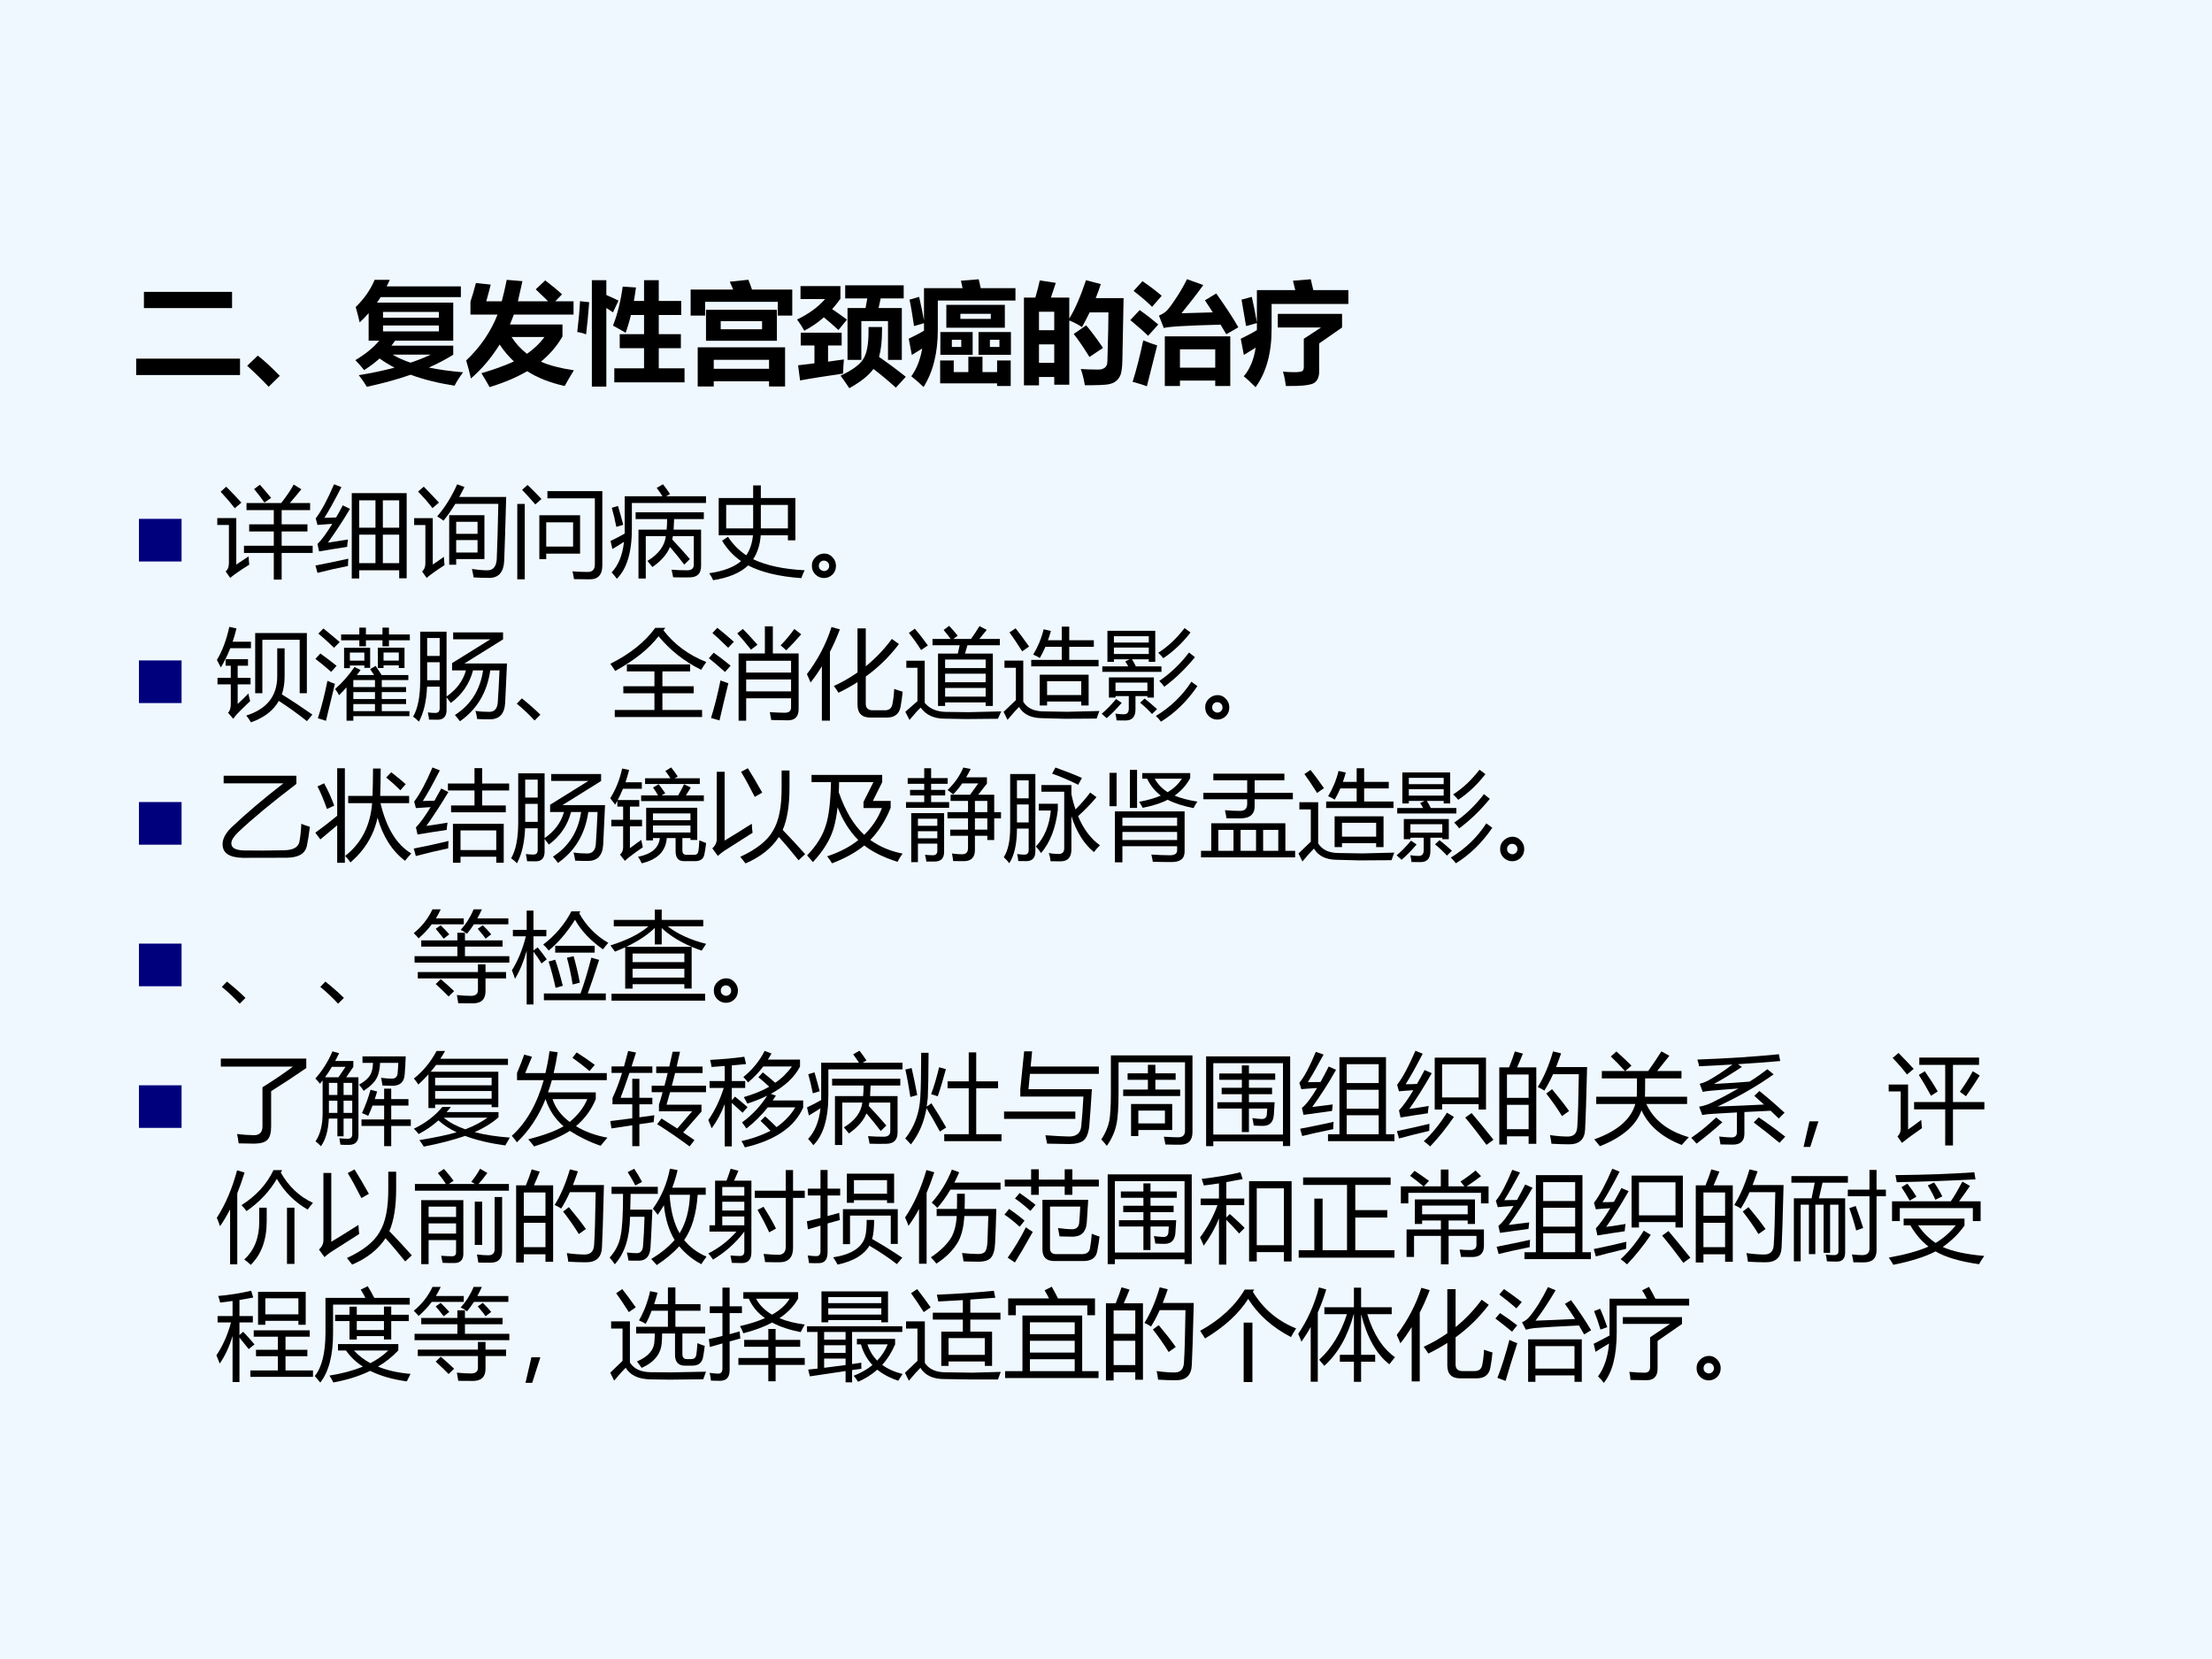 <?xml version="1.0" encoding="UTF-8" standalone="no"?>
<!DOCTYPE svg PUBLIC "-//W3C//DTD SVG 1.1//EN" "http://www.w3.org/Graphics/SVG/1.1/DTD/svg11.dtd">
<svg xmlns="http://www.w3.org/2000/svg" xmlns:xlink="http://www.w3.org/1999/xlink" version="1.1" width="720pt" height="540pt" viewBox="0 0 720 540">
<rect x="0" y="0" width="720" height="540" fill="#808080" stroke="none"/>
<g enable-background="new">
<g>
<g id="Layer-1" data-name="Artifact">
<clipPath id="cp47">
<path transform="matrix(1,0,0,-1,0,540)" d="M 0 0 L 720 0 L 720 540 L 0 540 Z " fill-rule="evenodd"/>
</clipPath>
<g clip-path="url(#cp47)">
<path transform="matrix(1,0,0,-1,0,540)" d="M 0 0 L 720 0 L 720 540 L 0 540 Z " fill="#f0f8ff" fill-rule="evenodd"/>
</g>
</g>
<g id="Layer-1" data-name="P">
<clipPath id="cp48">
<path transform="matrix(1,0,0,-1,0,540)" d="M 0 0 L 720 0 L 720 540 L 0 540 Z " fill-rule="evenodd"/>
</clipPath>
<g clip-path="url(#cp48)">
<symbol id="font_31_437">
<path d="M .07 .752 L .867 .752 L .867 .605 L .07 .605 L .07 .752 M 0 .148 L .939 .148 L .939 0 L 0 0 L 0 .148 Z "/>
</symbol>
<symbol id="font_31_6f9d">
<path d="M .295 .099 L .194 0 C .146 .053 .081 .116 0 .19 L .096 .282 C .153 .238 .219 .177 .295 .099 Z "/>
</symbol>
<symbol id="font_31_5d5">
<path d="M .885 .372 L .885 .29 C .817 .248 .744 .209 .664 .174 C .755 .155 .858 .141 .974 .131 C .942 .088 .916 .048 .897 .01 C .749 .033 .616 .066 .5 .109 C .38 .067 .248 .031 .104 0 C .084 .033 .06 .068 .031 .105 C .148 .124 .255 .147 .354 .173 C .305 .199 .26 .226 .219 .256 C .177 .218 .13 .183 .079 .151 C .056 .18 .03 .21 0 .241 C .089 .294 .161 .352 .216 .417 L .12 .417 L .12 .666 C .095 .637 .068 .609 .039 .582 C .03 .623 .018 .669 .003 .721 C .08 .796 .137 .878 .174 .967 L .311 .967 C .302 .947 .293 .927 .283 .908 L .954 .908 L .954 .811 L .229 .811 C .218 .794 .207 .777 .195 .761 L .885 .761 L .885 .417 L .359 .417 C .348 .401 .338 .386 .326 .372 L .885 .372 M .755 .677 L .25 .677 L .25 .624 L .755 .624 L .755 .677 M .755 .501 L .755 .554 L .25 .554 L .25 .501 L .755 .501 M .499 .218 C .564 .24 .625 .264 .682 .291 L .337 .291 C .382 .263 .437 .239 .499 .218 Z "/>
</symbol>
<symbol id="font_31_546">
<path d="M .871 .458 C .821 .371 .756 .296 .676 .23 C .75 .197 .849 .171 .974 .152 C .945 .105 .917 .058 .891 .01 C .758 .04 .645 .084 .552 .144 C .456 .088 .343 .04 .212 0 C .188 .043 .164 .085 .138 .126 C .246 .157 .344 .192 .432 .232 C .384 .277 .341 .327 .303 .385 C .227 .264 .141 .162 .043 .078 C .029 .139 .015 .194 0 .241 C .127 .36 .222 .499 .284 .656 L .039 .656 L .039 .773 C .057 .827 .074 .883 .088 .941 L .222 .927 C .212 .886 .199 .836 .182 .776 L .322 .776 C .337 .832 .352 .896 .367 .97 L .509 .958 L .468 .776 L .741 .776 C .705 .812 .667 .848 .629 .884 L .715 .965 C .775 .919 .826 .877 .867 .839 L .806 .776 L .971 .776 L .971 .656 L .431 .656 C .421 .629 .41 .599 .396 .566 L .871 .566 L .871 .458 M .55 .301 C .618 .349 .67 .4 .708 .453 L .411 .453 C .448 .395 .494 .344 .55 .301 Z "/>
</symbol>
<symbol id="font_31_34ec">
<path d="M .335 .165 L .604 .165 L .604 .347 L .384 .347 L .384 .474 L .604 .474 L .604 .647 L .485 .647 C .471 .588 .455 .535 .438 .486 C .399 .509 .361 .531 .323 .551 C .364 .655 .393 .773 .411 .904 L .531 .896 C .525 .853 .519 .813 .512 .774 L .604 .774 L .604 .962 L .737 .962 L .737 .774 L .94 .774 L .94 .647 L .737 .647 L .737 .474 L .937 .474 L .937 .347 L .737 .347 L .737 .165 L .97 .165 L .97 .038 L .335 .038 L .335 .165 M .263 .962 L .263 .828 C .298 .813 .335 .796 .373 .777 L .323 .671 L .263 .711 L .263 0 L .132 0 L .132 .962 L .263 .962 M .025 .772 L .108 .763 C .1 .655 .09 .558 .08 .472 C .052 .483 .025 .49 0 .493 C .012 .594 .021 .687 .025 .772 Z "/>
</symbol>
<symbol id="font_31_61c">
<path d="M .354 .947 L .522 .965 C .532 .941 .543 .911 .555 .876 L .919 .876 L .919 .641 L .788 .641 L .788 .765 L .131 .765 L .131 .641 L 0 .641 L 0 .876 L .385 .876 L .354 .947 M .139 .693 L .78 .693 L .78 .413 L .139 .413 L .139 .693 M .646 .59 L .272 .59 L .272 .517 L .646 .517 L .646 .59 M .064 0 L .064 .354 L .854 .354 L .854 0 L .709 0 L .709 .047 L .209 .047 L .209 0 L .064 0 M .709 .241 L .209 .241 L .209 .16 L .709 .16 L .709 .241 Z "/>
</symbol>
<symbol id="font_31_b96">
<path d="M .456 .256 L .456 .725 L .619 .725 L .635 .812 L .435 .812 L .435 .93 L .964 .93 L .964 .812 L .756 .812 L .737 .725 L .947 .725 L .947 .256 L .822 .256 L .822 .607 L .581 .607 L .581 .256 L .456 .256 M .403 .386 L .28 .386 L .28 .24 C .326 .246 .373 .253 .423 .26 C .419 .214 .417 .171 .416 .132 C .258 .109 .129 .089 .027 .07 L .009 .207 C .056 .212 .105 .218 .157 .225 L .157 .386 L .033 .386 L .033 .502 L .403 .502 L .403 .386 M .646 .553 L .768 .553 L .768 .525 C .768 .426 .759 .346 .741 .283 C .828 .223 .909 .162 .983 .103 L .893 .005 C .827 .065 .76 .121 .69 .174 C .649 .116 .576 .058 .472 0 C .436 .054 .41 .092 .393 .113 C .507 .167 .576 .22 .603 .272 C .631 .319 .646 .399 .646 .515 L .646 .553 M .031 .806 L .031 .923 L .392 .923 L .392 .809 C .368 .775 .343 .744 .317 .715 C .366 .682 .411 .65 .451 .62 L .374 .526 C .332 .565 .288 .603 .242 .641 C .189 .594 .13 .553 .065 .52 C .049 .55 .027 .584 0 .621 C .107 .673 .191 .734 .253 .806 L .031 .806 Z "/>
</symbol>
<symbol id="font_31_48ea">
<path d="M .472 .961 L .633 .974 C .637 .955 .644 .928 .651 .894 L .965 .894 L .965 .782 L .263 .782 L .263 .518 C .263 .309 .22 .136 .134 0 C .098 .035 .061 .067 .023 .097 C .072 .164 .104 .247 .122 .348 C .095 .331 .064 .312 .028 .29 L 0 .437 C .057 .464 .103 .488 .138 .509 L .138 .577 L .048 .551 C .032 .658 .019 .737 .007 .79 L .094 .815 C .114 .725 .129 .654 .138 .603 L .138 .894 L .487 .894 C .483 .912 .478 .935 .472 .961 M .799 .009 L .799 .033 L .284 .033 L .284 .24 L .407 .24 L .407 .135 L .539 .135 L .539 .273 L .667 .273 L .667 .135 L .799 .135 L .799 .24 L .922 .24 L .922 .009 L .799 .009 M .34 .743 L .869 .743 L .869 .536 L .34 .536 L .34 .743 M .631 .497 L .924 .497 L .924 .291 L .631 .291 L .631 .497 M .286 .497 L .578 .497 L .578 .291 L .286 .291 L .286 .497 M .742 .616 L .742 .662 L .467 .662 L .467 .616 L .742 .616 M .82 .362 L .82 .427 L .734 .427 L .734 .362 L .82 .362 M .475 .362 L .475 .427 L .39 .427 L .39 .362 L .475 .362 Z "/>
</symbol>
<symbol id="font_31_8e9">
<path d="M .143 .949 L .288 .927 L .244 .794 L .41 .794 L .41 .604 C .463 .691 .513 .807 .561 .951 L .695 .916 C .681 .873 .666 .83 .649 .789 L .901 .789 L .89 .227 C .889 .167 .883 .124 .875 .1 C .867 .076 .853 .056 .835 .041 C .818 .025 .792 .015 .76 .009 C .728 .004 .659 .001 .551 .001 C .541 .058 .529 .107 .514 .148 C .562 .145 .613 .143 .667 .143 C .683 .143 .697 .144 .708 .148 C .719 .152 .729 .157 .736 .164 C .743 .172 .748 .18 .751 .189 C .754 .198 .756 .238 .757 .309 L .762 .509 C .763 .571 .764 .621 .764 .66 L .594 .66 C .572 .615 .549 .57 .525 .527 C .494 .548 .456 .568 .41 .587 L .41 .006 L .274 .006 L .274 .076 L .136 .076 L .136 0 L 0 0 L 0 .794 L .103 .794 C .122 .858 .135 .91 .143 .949 M .274 .666 L .136 .666 L .136 .499 L .274 .499 L .274 .666 M .136 .204 L .274 .204 L .274 .371 L .136 .371 L .136 .204 M .563 .543 C .61 .487 .661 .419 .715 .339 L .592 .257 C .542 .338 .495 .408 .45 .465 L .563 .543 Z "/>
</symbol>
<symbol id="font_31_83f">
<path d="M .777 .839 C .863 .718 .93 .616 .977 .533 L .868 .47 C .852 .497 .835 .526 .816 .557 C .501 .549 .33 .538 .303 .526 L .259 .639 C .285 .65 .306 .663 .322 .676 C .338 .69 .366 .725 .404 .782 C .443 .839 .479 .901 .513 .968 L .66 .915 C .597 .828 .531 .743 .463 .66 L .746 .668 C .723 .703 .7 .74 .675 .777 L .777 .839 M .11 .95 C .179 .903 .237 .859 .284 .818 L .197 .718 C .16 .756 .104 .804 .03 .862 L .11 .95 M .085 .689 C .148 .644 .204 .6 .253 .558 L .161 .456 C .123 .494 .069 .541 0 .598 L .085 .689 M .449 .002 L .312 .002 L .312 .451 L .904 .451 L .904 .002 L .768 .002 L .768 .051 L .449 .051 L .449 .002 M .768 .334 L .449 .334 L .449 .168 L .768 .168 L .768 .334 M .117 .415 C .163 .396 .205 .381 .243 .369 L .15 0 C .106 .016 .063 .029 .021 .04 C .055 .148 .087 .273 .117 .415 Z "/>
</symbol>
<symbol id="font_31_8e0">
<path d="M .472 .963 L .633 .976 L .656 .878 L .973 .878 L .973 .753 L .279 .753 L .279 .526 C .279 .309 .231 .134 .134 0 C .092 .042 .057 .075 .027 .099 C .082 .162 .118 .248 .135 .358 L .028 .292 L 0 .438 C .063 .469 .112 .495 .146 .517 L .146 .58 L .048 .553 L .007 .792 L .1 .817 C .117 .742 .132 .665 .146 .586 L .146 .878 L .493 .878 L .472 .963 M .709 .396 L .709 .142 C .709 .09 .692 .055 .659 .036 C .625 .018 .542 .009 .408 .011 C .402 .059 .393 .102 .382 .141 C .413 .138 .446 .136 .482 .136 C .519 .136 .543 .139 .554 .145 C .565 .151 .57 .163 .57 .182 L .57 .438 L .726 .54 L .335 .54 L .335 .663 L .916 .663 L .916 .54 L .709 .396 Z "/>
</symbol>
<use xlink:href="#font_31_437" transform="matrix(36,0,0,-36,44.325,122.067)"/>
<use xlink:href="#font_31_6f9d" transform="matrix(36,0,0,-36,80.454,125.899)"/>
<use xlink:href="#font_31_5d5" transform="matrix(36,0,0,-36,115.67,125.899)"/>
<use xlink:href="#font_31_546" transform="matrix(36,0,0,-36,151.729,126.004)"/>
<use xlink:href="#font_31_34ec" transform="matrix(36,0,0,-36,187.894,125.829)"/>
<use xlink:href="#font_31_61c" transform="matrix(36,0,0,-36,224.797,125.793)"/>
<use xlink:href="#font_31_b96" transform="matrix(36,0,0,-36,259.449,126.356)"/>
<use xlink:href="#font_31_48ea" transform="matrix(36,0,0,-36,295.79,125.969)"/>
<use xlink:href="#font_31_8e9" transform="matrix(36,0,0,-36,333.29,125.442)"/>
<use xlink:href="#font_31_83f" transform="matrix(36,0,0,-36,367.908,125.723)"/>
<use xlink:href="#font_31_8e0" transform="matrix(36,0,0,-36,403.862,126.039)"/>
</g>
</g>
<g id="Layer-1" data-name="P">
<clipPath id="cp50">
<path transform="matrix(1,0,0,-1,0,540)" d="M 0 0 L 720 0 L 720 540 L 0 540 Z " fill-rule="evenodd"/>
</clipPath>
<g clip-path="url(#cp50)">
<symbol id="font_33_84">
<path d="M 0 0 L 0 .578 L .578 .578 L .578 0 L 0 0 Z "/>
</symbol>
<use xlink:href="#font_33_84" transform="matrix(24,0,0,-24,45.227,182.756)" fill="#00007d"/>
</g>
</g>
<g id="Layer-1" data-name="P">
<clipPath id="cp52">
<path transform="matrix(1,0,0,-1,0,540)" d="M 0 0 L 720 0 L 720 540 L 0 540 Z " fill-rule="evenodd"/>
</clipPath>
<g clip-path="url(#cp52)">
<symbol id="font_35_aa6">
<path d="M .271 .344 L .574 .344 L .574 .489 L .324 .489 L .324 .562 L .574 .562 L .574 .706 L .297 .706 L .297 .778 L .649 .778 C .705 .849 .747 .911 .776 .966 L .854 .918 C .824 .88 .785 .834 .737 .778 L .943 .778 L .943 .706 L .654 .706 L .654 .562 L .916 .562 L .916 .489 L .654 .489 L .654 .344 L .969 .344 L .969 .271 L .654 .271 L .654 0 L .574 0 L .574 .271 L .271 .271 L .271 .344 M .318 .236 C .319 .215 .321 .187 .325 .152 C .234 .095 .169 .05 .131 .018 L .085 .083 C .107 .101 .118 .13 .118 .168 L .118 .555 L 0 .555 L 0 .625 L .193 .625 L .193 .153 C .232 .178 .273 .206 .318 .236 M .091 .944 C .149 .886 .2 .832 .245 .782 L .177 .725 C .13 .786 .082 .842 .034 .893 L .091 .944 M .374 .92 L .433 .964 C .474 .918 .512 .873 .547 .83 L .479 .783 C .446 .831 .411 .876 .374 .92 Z "/>
</symbol>
<symbol id="font_35_9c2">
<path d="M .369 .867 L .927 .867 L .927 .002 L .851 .002 L .851 .083 L .445 .083 L .445 0 L .369 0 L .369 .867 M .127 .364 C .193 .374 .261 .385 .331 .396 C .327 .371 .324 .346 .322 .321 C .236 .308 .141 .293 .037 .275 L .021 .35 C .065 .394 .115 .463 .171 .555 C .119 .552 .069 .548 .021 .544 L .003 .61 C .063 .69 .125 .806 .189 .957 L .264 .928 C .193 .79 .136 .686 .091 .616 C .126 .617 .166 .618 .21 .62 C .232 .657 .255 .699 .278 .743 L .351 .707 C .291 .604 .216 .49 .127 .364 M .685 .156 L .851 .156 L .851 .445 L .685 .445 L .685 .156 M .445 .156 L .61 .156 L .61 .445 L .445 .445 L .445 .156 M .851 .794 L .685 .794 L .685 .516 L .851 .516 L .851 .794 M .445 .516 L .61 .516 L .61 .794 L .445 .794 L .445 .516 M 0 .132 C .111 .153 .223 .176 .334 .201 C .332 .175 .331 .15 .331 .127 C .237 .109 .133 .085 .021 .057 L 0 .132 Z "/>
</symbol>
<symbol id="font_35_aa4">
<path d="M .356 .637 L .714 .637 L .714 .191 L .427 .191 L .427 .134 L .356 .134 L .356 .637 M .234 .625 C .315 .719 .382 .827 .437 .951 L .511 .923 C .493 .888 .476 .854 .458 .822 L .935 .822 C .927 .525 .92 .309 .915 .176 C .91 .059 .859 0 .763 0 C .703 0 .65 .002 .604 .005 C .6 .031 .594 .06 .587 .091 C .645 .082 .697 .077 .744 .077 C .803 .077 .834 .115 .839 .19 C .845 .337 .851 .524 .855 .752 L .418 .752 C .379 .688 .339 .631 .298 .581 C .282 .594 .261 .609 .234 .625 M .302 .214 C .304 .18 .306 .152 .309 .13 C .226 .076 .165 .033 .127 0 L .081 .065 C .103 .084 .114 .112 .114 .149 L .114 .537 L 0 .537 L 0 .607 L .189 .607 L .189 .136 C .227 .16 .264 .187 .302 .214 M .644 .258 L .644 .384 L .427 .384 L .427 .258 L .644 .258 M .644 .57 L .427 .57 L .427 .448 L .644 .448 L .644 .57 M .098 .927 C .169 .854 .22 .8 .252 .765 L .186 .709 C .145 .763 .096 .819 .04 .877 L .098 .927 Z "/>
</symbol>
<symbol id="font_35_b7c">
<path d="M .224 .651 L .638 .651 L .638 .261 L .294 .261 L .294 .205 L .224 .205 L .224 .651 M .306 .823 L .306 .896 L .864 .896 L .864 .142 C .864 .047 .822 0 .736 0 C .681 0 .628 .001 .576 .002 C .574 .021 .568 .048 .561 .081 C .615 .077 .667 .075 .717 .075 C .764 .075 .788 .101 .788 .151 L .788 .823 L .306 .823 M .567 .579 L .294 .579 L .294 .333 L .567 .333 L .567 .579 M 0 .766 L .076 .766 L .076 0 L 0 0 L 0 .766 M .049 .909 L .104 .959 C .14 .925 .188 .878 .246 .816 L .183 .761 C .127 .826 .082 .875 .049 .909 Z "/>
</symbol>
<symbol id="font_35_913">
<path d="M .255 .675 L .948 .675 L .948 .606 L .646 .606 C .645 .567 .643 .532 .641 .499 L .92 .499 L .92 .129 C .92 .053 .881 .014 .802 .014 C .756 .013 .701 .013 .636 .015 C .632 .037 .627 .063 .62 .092 C .672 .088 .725 .086 .779 .086 C .824 .086 .846 .105 .846 .145 L .846 .433 L .633 .433 C .632 .421 .63 .41 .627 .399 C .697 .324 .757 .258 .806 .2 L .749 .144 C .701 .207 .653 .266 .604 .323 C .575 .25 .515 .182 .426 .119 C .411 .138 .394 .159 .375 .181 C .488 .25 .55 .334 .562 .433 L .358 .433 L .358 .002 L .284 .002 L .284 .499 L .57 .499 C .573 .531 .575 .567 .575 .606 L .255 .606 L .255 .675 M .217 .51 C .217 .27 .166 .1 .064 0 C .049 .021 .032 .043 .011 .064 C .08 .137 .122 .24 .137 .375 C .105 .354 .066 .33 .019 .302 L 0 .384 C .06 .412 .108 .438 .144 .459 L .144 .838 L .528 .838 C .511 .864 .491 .893 .469 .923 L .533 .96 C .561 .924 .585 .891 .604 .861 L .565 .838 L .97 .838 L .97 .77 L .217 .77 L .217 .51 M .013 .721 L .076 .74 C .094 .68 .111 .616 .129 .548 L .059 .527 C .046 .595 .03 .66 .013 .721 Z "/>
</symbol>
<symbol id="font_35_557">
<path d="M .19 .441 C .241 .364 .302 .302 .376 .253 C .414 .308 .436 .376 .444 .456 L .096 .456 L .096 .835 L .446 .835 L .446 .963 L .524 .963 L .524 .835 L .875 .835 L .875 .405 L .799 .405 L .799 .456 L .523 .456 C .516 .362 .491 .281 .446 .213 C .579 .15 .753 .112 .969 .101 C .958 .078 .946 .052 .935 .021 C .709 .037 .529 .081 .395 .15 C .316 .075 .198 .025 .04 0 C .031 .02 .018 .044 0 .071 C .145 .092 .253 .133 .323 .194 C .245 .248 .181 .317 .13 .401 L .19 .441 M .799 .765 L .524 .765 L .524 .526 L .799 .526 L .799 .765 M .172 .526 L .446 .526 L .446 .765 L .172 .765 L .172 .526 Z "/>
</symbol>
<symbol id="font_35_6f9e">
<path d="M .126 .249 C .158 .249 .186 .237 .209 .212 C .233 .187 .245 .158 .245 .125 C .245 .088 .233 .058 .209 .035 C .185 .012 .157 0 .123 0 C .09 0 .061 .012 .036 .036 C .012 .059 0 .089 0 .125 C 0 .161 .013 .19 .039 .214 C .064 .237 .094 .249 .126 .249 M .125 .071 C .137 .071 .149 .076 .16 .085 C .17 .095 .176 .107 .176 .122 C .176 .139 .171 .152 .16 .162 C .15 .172 .137 .177 .122 .177 C .108 .177 .096 .172 .086 .162 C .076 .152 .071 .139 .071 .123 C .071 .107 .077 .094 .088 .085 C .1 .076 .113 .071 .125 .071 Z "/>
</symbol>
<use xlink:href="#font_35_aa6" transform="matrix(32.04,0,0,-32.04,70.725,188.667)"/>
<use xlink:href="#font_35_9c2" transform="matrix(32.04,0,0,-32.04,102.671,188.292)"/>
<use xlink:href="#font_35_aa4" transform="matrix(32.04,0,0,-32.04,134.805,188.104)"/>
<use xlink:href="#font_35_b7c" transform="matrix(32.04,0,0,-32.04,168.375,188.573)"/>
<use xlink:href="#font_35_913" transform="matrix(32.04,0,0,-32.04,198.725,188.385)"/>
<use xlink:href="#font_35_557" transform="matrix(32.04,0,0,-32.04,230.859,188.855)"/>
<use xlink:href="#font_35_6f9e" transform="matrix(32.04,0,0,-32.04,264.257,188.151)"/>
</g>
</g>
<g id="Layer-1" data-name="P">
<clipPath id="cp54">
<path transform="matrix(1,0,0,-1,0,540)" d="M 0 0 L 720 0 L 720 540 L 0 540 Z " fill-rule="evenodd"/>
</clipPath>
<g clip-path="url(#cp54)">
<use xlink:href="#font_33_84" transform="matrix(24,0,0,-24,45.227,228.836)" fill="#00007d"/>
</g>
</g>
<g id="Layer-1" data-name="P">
<clipPath id="cp55">
<path transform="matrix(1,0,0,-1,0,540)" d="M 0 0 L 720 0 L 720 540 L 0 540 Z " fill-rule="evenodd"/>
</clipPath>
<g clip-path="url(#cp55)">
<symbol id="font_35_6500">
<path d="M .389 .907 L .914 .907 L .914 .296 L .841 .296 L .841 .839 L .462 .839 L .462 .296 L .389 .296 L .389 .907 M .32 .293 C .324 .273 .329 .248 .338 .216 C .26 .142 .213 .094 .194 .073 C .189 .067 .18 .054 .166 .036 L .113 .098 C .132 .115 .141 .145 .141 .188 L .141 .386 L .006 .386 L .006 .452 L .141 .452 L .141 .575 L .089 .575 L .089 .642 L .316 .642 L .316 .575 L .211 .575 L .211 .452 L .342 .452 L .342 .386 L .211 .386 L .211 .187 C .241 .214 .277 .249 .32 .293 M .613 .752 L .688 .752 L .688 .468 C .688 .401 .679 .34 .66 .284 C .77 .216 .873 .147 .97 .079 L .915 .012 C .819 .089 .723 .157 .629 .218 C .574 .119 .479 .047 .346 0 C .328 .031 .312 .054 .298 .069 C .508 .135 .613 .268 .613 .468 L .613 .752 M 0 .634 C .055 .725 .097 .837 .126 .97 L .199 .954 C .188 .907 .174 .862 .16 .819 L .346 .819 L .346 .753 L .136 .753 C .108 .682 .076 .617 .04 .558 C .028 .582 .014 .608 0 .634 Z "/>
</symbol>
<symbol id="font_35_4353">
<path d="M .2 .323 C .276 .39 .341 .465 .397 .547 L .459 .516 C .446 .498 .433 .481 .421 .465 L .596 .465 C .583 .485 .57 .505 .556 .525 L .612 .558 C .634 .524 .655 .493 .673 .465 L .944 .465 L .944 .414 L .674 .414 L .674 .343 L .921 .343 L .921 .292 L .674 .292 L .674 .221 L .921 .221 L .921 .17 L .674 .17 L .674 .098 L .955 .098 L .955 .047 L .385 .047 L .385 .001 L .316 .001 L .316 .34 C .292 .312 .266 .286 .24 .26 C .229 .282 .216 .303 .2 .323 M .261 .877 L .446 .877 L .446 .947 L .513 .947 L .513 .877 L .681 .877 L .681 .947 L .747 .947 L .747 .877 L .959 .877 L .959 .818 L .747 .818 L .747 .757 L .681 .757 L .681 .818 L .513 .818 L .513 .757 L .446 .757 L .446 .818 L .261 .818 L .261 .877 M .634 .743 L .905 .743 L .905 .536 L .847 .536 L .847 .563 L .692 .563 L .692 .536 L .634 .536 L .634 .743 M .291 .742 L .556 .742 L .556 .538 L .497 .538 L .497 .562 L .35 .562 L .35 .535 L .291 .535 L .291 .742 M .025 .026 C .062 .14 .094 .267 .122 .406 C .149 .394 .175 .384 .198 .376 C .17 .259 .14 .134 .107 0 L .025 .026 M .03 .886 L .081 .938 C .137 .893 .192 .847 .247 .8 L .189 .742 C .138 .792 .085 .84 .03 .886 M 0 .629 L .05 .684 C .104 .645 .16 .603 .215 .559 L .16 .497 C .106 .545 .053 .589 0 .629 M .385 .098 L .605 .098 L .605 .17 L .385 .17 L .385 .098 M .385 .221 L .605 .221 L .605 .292 L .385 .292 L .385 .221 M .385 .343 L .605 .343 L .605 .414 L .385 .414 L .385 .343 M .847 .694 L .692 .694 L .692 .612 L .847 .612 L .847 .694 M .497 .693 L .35 .693 L .35 .611 L .497 .611 L .497 .693 Z "/>
</symbol>
<symbol id="font_35_5254">
<path d="M .072 .914 L .34 .914 L .34 .256 C .441 .326 .507 .414 .537 .521 L .396 .521 L .396 .595 L .785 .837 L .407 .837 L .407 .907 L .914 .907 L .914 .836 L .521 .591 L .954 .591 C .946 .409 .939 .273 .935 .186 C .927 .074 .872 .021 .771 .024 C .728 .024 .688 .025 .651 .027 C .647 .055 .641 .083 .634 .11 C .675 .103 .718 .1 .763 .1 C .822 .096 .854 .127 .86 .192 C .866 .269 .871 .378 .878 .521 L .784 .521 C .752 .297 .649 .125 .476 .004 C .457 .029 .44 .051 .425 .068 C .586 .171 .681 .322 .711 .521 L .609 .521 C .573 .384 .497 .274 .383 .19 C .369 .21 .355 .229 .34 .248 L .34 .129 C .343 .052 .309 .016 .238 .02 C .213 .02 .188 .02 .162 .021 C .16 .042 .156 .066 .15 .094 C .182 .09 .206 .089 .222 .089 C .255 .087 .271 .104 .27 .139 L .27 .356 L .142 .356 C .136 .211 .109 .092 .059 0 C .042 .019 .022 .036 0 .051 C .048 .133 .072 .255 .072 .416 L .072 .914 M .143 .421 L .27 .421 L .27 .604 L .143 .604 L .143 .421 M .27 .85 L .143 .85 L .143 .668 L .27 .668 L .27 .85 Z "/>
</symbol>
<symbol id="font_35_6f9d">
<path d="M .24 .059 L .181 0 C .126 .06 .066 .117 0 .171 L .052 .225 C .133 .16 .195 .104 .24 .059 Z "/>
</symbol>
<symbol id="font_35_4b6">
<path d="M .045 .072 L .448 .072 L .448 .242 L .132 .242 L .132 .313 L .448 .313 L .448 .464 L .168 .464 L .168 .535 L .811 .535 L .811 .464 L .529 .464 L .529 .313 L .847 .313 L .847 .242 L .529 .242 L .529 .072 L .932 .072 L .932 0 L .045 0 L .045 .072 M .559 .906 L .539 .882 C .648 .739 .794 .631 .975 .559 C .954 .53 .937 .504 .923 .48 C .751 .565 .607 .679 .49 .821 C .391 .692 .243 .575 .049 .468 C .036 .49 .02 .514 0 .541 C .201 .642 .353 .764 .456 .906 L .559 .906 Z "/>
</symbol>
<symbol id="font_35_883">
<path d="M .379 0 L .302 0 L .302 .683 L .569 .683 L .569 .959 L .65 .959 L .65 .683 L .912 .683 L .912 .118 C .912 .042 .876 .004 .803 .004 C .76 .004 .704 .005 .634 .007 C .63 .031 .625 .058 .619 .087 C .684 .083 .735 .081 .772 .081 C .814 .081 .835 .099 .835 .135 L .835 .228 L .379 .228 L .379 0 M .379 .298 L .835 .298 L .835 .419 L .379 .419 L .379 .298 M .835 .609 L .379 .609 L .379 .489 L .835 .489 L .835 .609 M .118 .409 C .145 .399 .172 .389 .198 .38 C .166 .25 .136 .125 .108 .003 L .022 .028 C .058 .144 .09 .271 .118 .409 M .729 .766 C .778 .816 .825 .871 .868 .932 L .938 .878 C .897 .83 .847 .775 .786 .715 L .729 .766 M .049 .691 C .098 .657 .155 .613 .221 .559 C .197 .531 .178 .51 .164 .495 C .09 .561 .036 .607 0 .635 L .049 .691 M .086 .944 C .135 .905 .191 .858 .254 .802 C .232 .779 .213 .759 .196 .741 C .126 .81 .073 .859 .036 .891 L .086 .944 M .288 .887 L .345 .932 C .375 .904 .424 .851 .494 .772 L .428 .722 C .364 .802 .317 .857 .288 .887 Z "/>
</symbol>
<symbol id="font_35_517">
<path d="M .274 .352 C .36 .391 .439 .437 .514 .489 L .514 .937 L .598 .937 L .598 .552 C .697 .632 .786 .725 .863 .83 L .935 .778 C .84 .652 .728 .542 .598 .448 L .598 .172 C .598 .128 .621 .105 .668 .105 L .792 .105 C .836 .105 .862 .127 .869 .169 C .878 .213 .884 .264 .887 .322 C .914 .312 .943 .302 .973 .294 C .967 .239 .961 .189 .952 .144 C .94 .069 .893 .031 .812 .031 L .646 .031 C .558 .031 .514 .075 .514 .162 L .514 .391 C .453 .352 .389 .316 .321 .283 C .308 .305 .292 .327 .274 .352 M 0 .472 C .113 .622 .197 .782 .25 .951 L .335 .927 C .304 .846 .271 .77 .234 .699 L .234 0 L .152 0 L .152 .552 C .116 .493 .078 .438 .037 .387 C .026 .415 .014 .443 0 .472 Z "/>
</symbol>
<symbol id="font_35_b33">
<path d="M .332 .674 L .533 .674 L .552 .759 L .276 .759 L .276 .823 L .46 .823 C .445 .845 .421 .875 .389 .914 L .445 .956 C .479 .92 .508 .886 .532 .856 L .488 .823 L .667 .823 C .696 .862 .724 .906 .753 .953 L .827 .915 C .806 .888 .781 .858 .752 .823 L .96 .823 L .96 .759 L .631 .759 L .606 .674 L .889 .674 L .889 .142 L .816 .142 L .816 .178 L .404 .178 L .404 .142 L .332 .142 L .332 .674 M .406 .082 L .643 .079 L .974 .087 C .963 .062 .952 .036 .941 .012 L .616 .009 L .399 .013 C .29 .013 .209 .051 .156 .125 C .137 .11 .099 .068 .042 0 L 0 .083 C .042 .121 .083 .157 .123 .191 L .123 .53 L .01 .53 L .01 .602 L .197 .602 L .197 .174 C .244 .116 .314 .085 .406 .082 M .404 .237 L .816 .237 L .816 .325 L .404 .325 L .404 .237 M .404 .383 L .816 .383 L .816 .47 L .404 .47 L .404 .383 M .816 .614 L .404 .614 L .404 .527 L .816 .527 L .816 .614 M .096 .927 C .141 .875 .185 .818 .229 .757 L .16 .71 C .117 .778 .075 .836 .036 .884 L .096 .927 Z "/>
</symbol>
<symbol id="font_35_b2d">
<path d="M .367 .459 L .864 .459 L .864 .146 L .789 .146 L .789 .186 L .442 .186 L .442 .146 L .367 .146 L .367 .459 M .281 .609 L .591 .609 L .591 .742 L .425 .742 C .407 .701 .388 .662 .368 .628 C .351 .639 .329 .651 .301 .663 C .348 .74 .384 .826 .407 .92 L .481 .903 C .472 .87 .461 .839 .451 .809 L .591 .809 L .591 .947 L .667 .947 L .667 .809 L .917 .809 L .917 .742 L .667 .742 L .667 .609 L .965 .609 L .965 .543 L .281 .543 L .281 .609 M .404 .086 L .647 .082 L .973 .09 C .965 .068 .956 .043 .945 .013 L .622 .011 L .39 .017 C .279 .018 .201 .056 .157 .131 C .131 .106 .091 .062 .04 0 L 0 .081 C .058 .137 .099 .177 .125 .201 L .125 .529 L .009 .529 L .009 .602 L .2 .602 L .2 .184 C .24 .119 .308 .087 .404 .086 M .789 .393 L .442 .393 L .442 .252 L .789 .252 L .789 .393 M .122 .93 C .155 .889 .201 .828 .259 .745 L .189 .696 C .137 .779 .093 .843 .06 .888 L .122 .93 Z "/>
</symbol>
<symbol id="font_35_6a7">
<path d="M .006 .562 L .269 .562 C .26 .58 .25 .597 .239 .612 L .284 .634 L .124 .634 L .124 .608 L .058 .608 L .058 .923 L .544 .923 L .544 .608 L .478 .608 L .478 .634 L .307 .634 C .322 .611 .335 .587 .347 .562 L .607 .562 L .607 .506 L .006 .506 L .006 .562 M .073 .45 L .53 .45 L .53 .245 L .464 .245 L .464 .26 L .343 .26 L .343 .124 C .343 .049 .309 .012 .241 .012 C .218 .012 .188 .012 .151 .013 C .149 .036 .145 .059 .139 .082 C .172 .077 .2 .075 .224 .075 C .258 .075 .275 .094 .275 .132 L .275 .26 L .14 .26 L .14 .245 L .073 .245 L .073 .45 M .55 .058 C .7 .149 .82 .265 .911 .406 L .972 .361 C .869 .21 .746 .089 .602 0 C .584 .024 .567 .043 .55 .058 M .585 .414 C .698 .491 .799 .587 .887 .703 L .947 .655 C .849 .535 .745 .436 .636 .355 C .618 .378 .601 .398 .585 .414 M .574 .7 C .671 .761 .76 .845 .842 .951 L .902 .906 C .821 .801 .729 .714 .626 .645 C .607 .667 .59 .686 .574 .7 M .464 .397 L .14 .397 L .14 .312 L .464 .312 L .464 .397 M .478 .868 L .124 .868 L .124 .804 L .478 .804 L .478 .868 M .124 .688 L .478 .688 L .478 .753 L .124 .753 L .124 .688 M 0 .081 C .046 .119 .095 .169 .146 .23 L .203 .191 C .146 .125 .095 .073 .05 .036 L 0 .081 M .39 .193 L .436 .235 C .473 .206 .515 .17 .562 .128 L .511 .078 C .476 .117 .436 .155 .39 .193 Z "/>
</symbol>
<use xlink:href="#font_35_6500" transform="matrix(32.04,0,0,-32.04,70.599,235.123)"/>
<use xlink:href="#font_35_4353" transform="matrix(32.04,0,0,-32.04,102.671,234.622)"/>
<use xlink:href="#font_35_5254" transform="matrix(32.04,0,0,-32.04,134.46,234.904)"/>
<use xlink:href="#font_35_6f9d" transform="matrix(32.04,0,0,-32.04,168.203,234.528)"/>
<use xlink:href="#font_35_4b6" transform="matrix(32.04,0,0,-32.04,198.663,233.402)"/>
<use xlink:href="#font_35_883" transform="matrix(32.04,0,0,-32.04,230.734,234.591)"/>
<use xlink:href="#font_35_517" transform="matrix(32.04,0,0,-32.04,262.646,234.559)"/>
<use xlink:href="#font_35_b33" transform="matrix(32.04,0,0,-32.04,294.686,234.34)"/>
<use xlink:href="#font_35_b2d" transform="matrix(32.04,0,0,-32.04,326.663,234.309)"/>
<use xlink:href="#font_35_6a7" transform="matrix(32.04,0,0,-32.04,358.606,234.904)"/>
<use xlink:href="#font_35_6f9e" transform="matrix(32.04,0,0,-32.04,392.289,234.231)"/>
</g>
</g>
<g id="Layer-1" data-name="P">
<clipPath id="cp56">
<path transform="matrix(1,0,0,-1,0,540)" d="M 0 0 L 720 0 L 720 540 L 0 540 Z " fill-rule="evenodd"/>
</clipPath>
<g clip-path="url(#cp56)">
<use xlink:href="#font_33_84" transform="matrix(24,0,0,-24,45.227,274.936)" fill="#00007d"/>
</g>
</g>
<g id="Layer-1" data-name="P">
<clipPath id="cp57">
<path transform="matrix(1,0,0,-1,0,540)" d="M 0 0 L 720 0 L 720 540 L 0 540 Z " fill-rule="evenodd"/>
</clipPath>
<g clip-path="url(#cp57)">
<symbol id="font_35_25e2">
<path d="M .8 .346 C .819 .337 .848 .327 .887 .315 C .878 .24 .868 .176 .857 .124 C .841 .043 .772 .002 .651 .001 C .49 0 .341 0 .205 0 C .068 .003 0 .049 0 .138 C 0 .192 .029 .249 .088 .307 C .235 .447 .412 .597 .618 .757 L .011 .757 L .011 .834 L .75 .834 L .75 .751 C .499 .56 .301 .396 .158 .26 C .112 .215 .089 .178 .089 .147 C .089 .101 .132 .077 .218 .075 C .345 .073 .48 .073 .623 .077 C .717 .078 .77 .107 .781 .165 C .79 .213 .797 .273 .8 .346 Z "/>
</symbol>
<symbol id="font_35_8d9">
<path d="M .334 .68 L .581 .68 C .584 .769 .586 .861 .586 .958 L .664 .958 C .664 .858 .662 .765 .659 .68 L .953 .68 L .953 .606 L .662 .606 C .722 .354 .826 .184 .975 .095 C .949 .067 .928 .043 .911 .021 C .779 .121 .686 .268 .632 .459 C .595 .283 .504 .131 .357 .004 C .337 .032 .319 .054 .303 .07 C .468 .199 .559 .378 .577 .606 L .334 .606 L .334 .68 M .222 .961 L .3 .961 L .3 0 L .222 0 L .222 .381 C .161 .331 .104 .283 .051 .238 L 0 .306 C .072 .358 .146 .416 .222 .478 L .222 .961 M .022 .776 L .089 .808 C .128 .739 .162 .663 .192 .581 L .118 .547 C .086 .638 .054 .715 .022 .776 M .771 .92 C .827 .877 .876 .837 .918 .799 C .9 .778 .882 .757 .864 .737 C .817 .784 .769 .827 .72 .867 L .771 .92 Z "/>
</symbol>
<symbol id="font_35_9c8">
<path d="M .398 .396 L .914 .396 L .914 0 L .838 0 L .838 .061 L .475 .061 L .475 0 L .398 0 L .398 .396 M .379 .582 L .617 .582 L .617 .734 L .347 .734 L .347 .805 L .617 .805 L .617 .961 L .695 .961 L .695 .805 L .969 .805 L .969 .734 L .695 .734 L .695 .582 L .935 .582 L .935 .512 L .379 .512 L .379 .582 M .128 .374 C .215 .386 .286 .397 .343 .407 C .339 .382 .336 .357 .334 .333 C .262 .323 .163 .307 .038 .287 L .022 .359 C .064 .403 .114 .471 .171 .565 C .117 .562 .067 .558 .022 .555 L .004 .621 C .064 .701 .126 .817 .19 .968 L .265 .938 C .194 .8 .137 .697 .092 .627 C .13 .628 .169 .629 .21 .63 C .232 .668 .255 .709 .279 .754 L .352 .718 C .277 .594 .203 .479 .128 .374 M .838 .328 L .475 .328 L .475 .129 L .838 .129 L .838 .328 M 0 .144 C .12 .167 .238 .193 .353 .221 C .351 .195 .35 .17 .35 .146 C .244 .124 .135 .098 .021 .068 L 0 .144 Z "/>
</symbol>
<symbol id="font_35_b76">
<path d="M .365 .564 L .884 .564 L .884 .237 L .815 .237 L .815 .256 L .733 .256 L .733 .13 C .733 .101 .747 .086 .774 .086 L .852 .086 C .876 .086 .891 .098 .895 .121 C .899 .143 .903 .181 .905 .233 C .924 .225 .947 .216 .974 .206 C .968 .156 .963 .119 .957 .095 C .95 .047 .919 .022 .863 .022 L .747 .022 C .692 .022 .664 .056 .664 .123 L .664 .256 L .574 .256 C .565 .123 .48 .038 .32 0 C .305 .032 .292 .054 .282 .066 C .419 .093 .493 .156 .504 .256 L .434 .256 L .434 .233 L .365 .233 L .365 .564 M .011 .442 L .131 .442 L .131 .576 L .072 .576 L .072 .635 C .065 .621 .057 .608 .05 .596 C .034 .618 .017 .64 0 .661 C .055 .748 .096 .848 .121 .963 L .192 .948 C .181 .905 .168 .863 .155 .823 L .321 .823 L .321 .757 L .129 .757 C .113 .717 .095 .679 .076 .643 L .295 .643 L .295 .576 L .2 .576 L .2 .442 L .323 .442 L .323 .376 L .2 .376 L .2 .154 C .241 .183 .279 .211 .315 .238 C .319 .215 .325 .19 .331 .163 C .284 .131 .241 .1 .201 .069 C .189 .061 .172 .046 .149 .025 L .099 .088 C .12 .106 .131 .131 .131 .162 L .131 .376 L .011 .376 L .011 .442 M .314 .69 L .486 .69 C .474 .712 .456 .739 .435 .77 L .492 .803 C .51 .781 .532 .75 .559 .712 L .521 .69 L .69 .69 C .711 .725 .731 .763 .75 .803 L .818 .77 C .803 .743 .786 .717 .768 .69 L .951 .69 L .951 .632 L .314 .632 L .314 .69 M .354 .864 L .611 .864 C .598 .886 .581 .91 .56 .938 L .619 .974 C .646 .94 .668 .91 .686 .882 L .654 .864 L .91 .864 L .91 .806 L .354 .806 L .354 .864 M .434 .313 L .815 .313 L .815 .384 L .434 .384 L .434 .313 M .815 .507 L .434 .507 L .434 .438 L .815 .438 L .815 .507 Z "/>
</symbol>
<symbol id="font_35_459">
<path d="M .704 .944 L .784 .944 L .784 .769 C .784 .589 .761 .446 .715 .34 C .796 .257 .872 .174 .943 .094 L .876 .032 C .809 .115 .743 .194 .676 .268 C .601 .154 .488 .064 .337 0 C .322 .02 .304 .043 .284 .067 C .448 .143 .559 .23 .615 .33 C .676 .428 .705 .575 .704 .771 L .704 .944 M .401 .403 C .403 .361 .406 .33 .409 .311 C .253 .212 .156 .15 .117 .125 C .096 .11 .075 .094 .056 .076 L 0 .153 C .031 .181 .046 .214 .045 .252 L .045 .931 L .125 .931 L .125 .232 C .197 .275 .289 .332 .401 .403 M .361 .967 C .405 .898 .453 .815 .507 .719 L .431 .676 C .38 .776 .334 .861 .292 .93 L .361 .967 Z "/>
</symbol>
<symbol id="font_35_543">
<path d="M .269 .354 C .235 .24 .165 .126 .059 .012 C .043 .033 .023 .055 0 .08 C .098 .182 .161 .285 .191 .389 C .221 .478 .238 .623 .243 .825 L .045 .825 L .045 .898 L .763 .898 L .763 .824 L .668 .634 L .849 .634 L .849 .564 C .797 .435 .728 .326 .642 .237 C .739 .168 .848 .122 .97 .099 C .947 .067 .93 .039 .919 .015 C .777 .06 .665 .115 .581 .181 C .492 .109 .383 .049 .253 0 C .243 .019 .226 .043 .204 .071 C .33 .113 .436 .168 .52 .236 C .431 .326 .361 .437 .31 .57 C .3 .484 .286 .411 .269 .354 M .573 .624 L .674 .825 L .325 .825 C .325 .789 .323 .754 .322 .721 C .387 .534 .472 .39 .58 .289 C .661 .368 .721 .458 .76 .561 L .573 .561 L .573 .624 Z "/>
</symbol>
<symbol id="font_35_bb2">
<path d="M .449 .33 L .63 .33 L .63 .445 L .421 .445 L .421 .508 L .63 .508 L .63 .622 L .453 .622 L .453 .685 L .651 .685 L .734 .8 L .571 .8 C .542 .758 .511 .721 .479 .688 C .464 .701 .445 .716 .422 .733 C .492 .8 .546 .876 .582 .961 L .657 .947 C .643 .917 .627 .889 .611 .862 L .822 .862 L .822 .798 L .733 .685 L .896 .685 L .896 .508 L .965 .508 L .965 .445 L .896 .445 L .896 .225 L .826 .225 L .826 .268 L .7 .268 L .7 .124 C .7 .048 .662 .01 .587 .01 C .556 .01 .52 .01 .479 .011 C .477 .032 .473 .058 .467 .088 C .504 .083 .538 .08 .569 .08 C .61 .08 .63 .101 .63 .144 L .63 .268 L .449 .268 L .449 .33 M .121 0 L .053 0 L .053 .498 L .387 .498 L .387 .104 C .387 .039 .354 .006 .29 .006 L .207 .006 C .204 .025 .2 .048 .193 .075 C .225 .072 .251 .07 .27 .07 C .302 .07 .318 .085 .318 .114 L .318 .188 L .121 .188 L .121 0 M 0 .61 L .185 .61 L .185 .678 L .041 .678 L .041 .734 L .185 .734 L .185 .796 L .017 .796 L .017 .854 L .185 .854 L .185 .954 L .255 .954 L .255 .854 L .423 .854 L .423 .796 L .255 .796 L .255 .734 L .398 .734 L .398 .678 L .255 .678 L .255 .61 L .438 .61 L .438 .552 L 0 .552 L 0 .61 M .7 .33 L .826 .33 L .826 .445 L .7 .445 L .7 .33 M .826 .622 L .7 .622 L .7 .508 L .826 .508 L .826 .622 M .318 .441 L .121 .441 L .121 .369 L .318 .369 L .318 .441 M .121 .242 L .318 .242 L .318 .314 L .121 .314 L .121 .242 Z "/>
</symbol>
<symbol id="font_35_a09">
<path d="M .065 .906 L .321 .906 L .321 .121 C .321 .054 .29 .021 .227 .021 C .204 .021 .177 .021 .147 .022 C .146 .045 .142 .068 .136 .093 C .167 .089 .191 .087 .209 .087 C .238 .087 .253 .102 .253 .132 L .253 .352 L .134 .352 C .134 .197 .108 .08 .056 0 C .042 .019 .023 .039 0 .061 C .044 .129 .065 .23 .065 .364 L .065 .906 M .878 .718 L .942 .671 C .889 .607 .826 .543 .755 .478 C .809 .348 .883 .25 .977 .182 C .956 .162 .936 .139 .916 .113 C .815 .195 .739 .317 .687 .478 L .687 .14 C .687 .059 .65 .019 .576 .019 C .547 .019 .513 .019 .475 .02 C .473 .048 .467 .076 .457 .104 C .488 .097 .521 .094 .558 .094 C .595 .094 .614 .113 .614 .151 L .614 .726 L .382 .726 L .382 .794 L .687 .794 L .687 .702 C .698 .647 .712 .595 .729 .547 C .785 .602 .834 .659 .878 .718 M .356 .535 L .356 .604 L .549 .604 L .549 .54 C .527 .356 .471 .211 .379 .103 C .364 .126 .346 .148 .326 .17 C .412 .26 .463 .382 .478 .535 L .356 .535 M .134 .414 L .253 .414 L .253 .597 L .134 .597 L .134 .414 M .253 .842 L .134 .842 L .134 .659 L .253 .659 L .253 .842 M .525 .972 C .621 .938 .711 .903 .794 .866 L .756 .797 C .665 .842 .577 .88 .491 .91 L .525 .972 Z "/>
</symbol>
<symbol id="font_35_526f">
<path d="M .131 0 L .055 0 L .055 .518 L .763 .518 L .763 .111 C .764 .038 .719 .002 .627 .003 C .561 .003 .498 .004 .44 .006 C .436 .031 .431 .056 .425 .079 C .495 .075 .559 .072 .615 .072 C .663 .072 .687 .089 .687 .123 L .687 .164 L .131 .164 L .131 0 M .333 .85 L .333 .907 L .82 .907 L .82 .856 C .781 .784 .728 .725 .661 .678 C .722 .652 .799 .632 .893 .617 C .876 .594 .864 .572 .854 .551 C .747 .572 .659 .6 .591 .636 C .524 .601 .44 .574 .337 .554 C .326 .576 .314 .596 .301 .615 C .387 .631 .46 .652 .521 .678 C .463 .721 .416 .779 .382 .85 L .333 .85 M .687 .453 L .131 .453 L .131 .371 L .687 .371 L .687 .453 M .131 .227 L .687 .227 L .687 .309 L .131 .309 L .131 .227 M .207 .94 L .28 .94 L .28 .553 L .207 .553 L .207 .94 M 0 .909 L .072 .909 L .072 .57 L 0 .57 L 0 .909 M .735 .85 L .459 .85 C .492 .793 .535 .747 .591 .713 C .651 .749 .7 .794 .735 .85 Z "/>
</symbol>
<symbol id="font_35_4959">
<path d="M 0 .066 L .104 .066 L .104 .346 L .857 .346 L .857 .066 L .956 .066 L .956 0 L 0 0 L 0 .066 M .024 .656 L .469 .656 L .469 .783 L .125 .783 L .125 .85 L .847 .85 L .847 .783 L .545 .783 L .545 .656 L .933 .656 L .933 .59 L .545 .59 L .545 .52 C .545 .437 .496 .396 .398 .396 C .357 .396 .311 .396 .258 .397 C .255 .425 .25 .452 .243 .479 C .292 .474 .343 .472 .396 .472 C .445 .472 .469 .495 .469 .543 L .469 .59 L .024 .59 L .024 .656 M .402 .066 L .559 .066 L .559 .279 L .402 .279 L .402 .066 M .176 .066 L .33 .066 L .33 .279 L .176 .279 L .176 .066 M .785 .279 L .631 .279 L .631 .066 L .785 .066 L .785 .279 Z "/>
</symbol>
<use xlink:href="#font_35_25e2" transform="matrix(32.04,0,0,-32.04,72.446,279.22)"/>
<use xlink:href="#font_35_8d9" transform="matrix(32.04,0,0,-32.04,102.639,280.847)"/>
<use xlink:href="#font_35_9c8" transform="matrix(32.04,0,0,-32.04,134.679,280.816)"/>
<use xlink:href="#font_35_5254" transform="matrix(32.04,0,0,-32.04,166.372,281.004)"/>
<use xlink:href="#font_35_b76" transform="matrix(32.04,0,0,-32.04,198.631,281.004)"/>
<use xlink:href="#font_35_459" transform="matrix(32.04,0,0,-32.04,231.86,281.035)"/>
<use xlink:href="#font_35_543" transform="matrix(32.04,0,0,-32.04,262.708,281.004)"/>
<use xlink:href="#font_35_bb2" transform="matrix(32.04,0,0,-32.04,294.905,280.628)"/>
<use xlink:href="#font_35_a09" transform="matrix(32.04,0,0,-32.04,326.726,280.972)"/>
<use xlink:href="#font_35_526f" transform="matrix(32.04,0,0,-32.04,361.141,280.691)"/>
<use xlink:href="#font_35_4959" transform="matrix(32.04,0,0,-32.04,390.928,279.064)"/>
<use xlink:href="#font_35_b2d" transform="matrix(32.04,0,0,-32.04,422.655,280.409)"/>
<use xlink:href="#font_35_6a7" transform="matrix(32.04,0,0,-32.04,454.598,281.004)"/>
<use xlink:href="#font_35_6f9e" transform="matrix(32.04,0,0,-32.04,488.281,280.331)"/>
</g>
</g>
<g id="Layer-1" data-name="P">
<clipPath id="cp58">
<path transform="matrix(1,0,0,-1,0,540)" d="M 0 0 L 720 0 L 720 540 L 0 540 Z " fill-rule="evenodd"/>
</clipPath>
<g clip-path="url(#cp58)">
<use xlink:href="#font_33_84" transform="matrix(24,0,0,-24,45.227,321.016)" fill="#00007d"/>
</g>
</g>
<g id="Layer-1" data-name="P">
<clipPath id="cp59">
<path transform="matrix(1,0,0,-1,0,540)" d="M 0 0 L 720 0 L 720 540 L 0 540 Z " fill-rule="evenodd"/>
</clipPath>
<g clip-path="url(#cp59)">
<symbol id="font_35_988">
<path d="M .008 .479 L .443 .479 L .443 .576 L .076 .576 L .076 .64 L .443 .64 L .443 .717 L .52 .717 L .52 .64 L .902 .64 L .902 .576 L .52 .576 L .52 .479 L .971 .479 L .971 .414 L .008 .414 L .008 .479 M .041 .318 L .652 .318 L .652 .396 L .729 .396 L .729 .318 L .938 .318 L .938 .253 L .729 .253 L .729 .123 C .729 .041 .686 0 .602 0 C .552 0 .502 0 .452 .001 C .449 .024 .444 .052 .438 .084 C .49 .079 .537 .076 .581 .076 C .629 .076 .652 .095 .652 .134 L .652 .253 L .041 .253 L .041 .318 M .19 .955 L .274 .955 C .259 .923 .243 .893 .225 .863 L .508 .863 L .508 .803 L .183 .803 C .144 .751 .1 .704 .049 .66 C .036 .676 .02 .693 0 .713 C .081 .779 .145 .859 .19 .955 M .608 .955 L .692 .955 C .678 .923 .662 .892 .646 .863 L .961 .863 L .961 .803 L .611 .803 C .589 .768 .565 .736 .541 .707 C .514 .727 .492 .74 .476 .746 C .532 .807 .576 .877 .608 .955 M .223 .196 L .274 .246 C .319 .208 .364 .168 .41 .124 L .354 .07 C .318 .107 .275 .149 .223 .196 M .304 .657 C .279 .69 .252 .723 .223 .757 L .273 .793 C .305 .763 .334 .732 .361 .701 L .304 .657 M .729 .657 C .717 .677 .691 .71 .65 .757 L .701 .793 C .736 .759 .765 .729 .787 .701 L .729 .657 Z "/>
</symbol>
<symbol id="font_35_812">
<path d="M 0 .347 C .062 .446 .109 .561 .142 .693 L .01 .693 L .01 .758 L .15 .758 L .15 .954 L .219 .954 L .219 .758 L .35 .758 L .35 .693 L .219 .693 L .219 .549 L .262 .58 C .297 .537 .328 .497 .354 .459 L .301 .417 C .278 .455 .251 .495 .219 .537 L .219 0 L .15 0 L .15 .545 C .117 .429 .077 .334 .031 .261 C .023 .289 .013 .318 0 .347 M .325 .112 L .697 .112 C .732 .207 .769 .328 .807 .476 L .886 .453 C .842 .316 .804 .202 .771 .112 L .954 .112 L .954 .043 L .325 .043 L .325 .112 M .696 .946 L .684 .927 C .753 .802 .851 .701 .979 .626 C .961 .606 .943 .584 .925 .56 C .798 .649 .703 .75 .641 .861 C .563 .736 .474 .631 .374 .548 C .358 .569 .34 .589 .318 .609 C .439 .701 .535 .813 .604 .946 L .696 .946 M .44 .596 L .841 .596 L .841 .527 L .44 .527 L .44 .596 M .559 .475 L .627 .491 C .652 .401 .674 .312 .69 .222 L .617 .203 C .601 .305 .581 .396 .559 .475 M .373 .436 L .44 .455 C .465 .383 .491 .295 .517 .19 L .444 .169 C .423 .266 .399 .355 .373 .436 Z "/>
</symbol>
<symbol id="font_35_7f2">
<path d="M .034 .82 L .451 .82 L .451 .925 L .521 .925 L .521 .82 L .943 .82 L .943 .755 L .582 .755 C .684 .676 .814 .617 .972 .577 C .955 .552 .94 .529 .927 .508 C .892 .52 .858 .533 .825 .547 L .825 .123 L .751 .123 L .751 .167 L .225 .167 L .225 .122 L .15 .122 L .15 .542 C .117 .527 .082 .512 .046 .498 C .032 .518 .017 .539 0 .561 C .168 .614 .297 .678 .386 .755 L .034 .755 L .034 .82 M .011 .07 L .962 .07 L .962 0 L .011 0 L .011 .07 M .451 .571 L .451 .739 C .376 .667 .28 .603 .161 .547 L .825 .547 C .705 .598 .603 .661 .521 .737 L .521 .571 L .451 .571 M .225 .234 L .751 .234 L .751 .324 L .225 .324 L .225 .234 M .751 .479 L .225 .479 L .225 .391 L .751 .391 L .751 .479 Z "/>
</symbol>
<use xlink:href="#font_35_6f9d" transform="matrix(32.04,0,0,-32.04,72.211,326.708)"/>
<use xlink:href="#font_35_6f9d" transform="matrix(32.04,0,0,-32.04,104.251,326.708)"/>
<use xlink:href="#font_35_988" transform="matrix(32.04,0,0,-32.04,134.679,326.583)"/>
<use xlink:href="#font_35_812" transform="matrix(32.04,0,0,-32.04,166.623,326.958)"/>
<use xlink:href="#font_35_7f2" transform="matrix(32.04,0,0,-32.04,198.694,325.707)"/>
<use xlink:href="#font_35_6f9e" transform="matrix(32.04,0,0,-32.04,232.345,326.411)"/>
</g>
</g>
<g id="Layer-1" data-name="P">
<clipPath id="cp60">
<path transform="matrix(1,0,0,-1,0,540)" d="M 0 0 L 720 0 L 720 540 L 0 540 Z " fill-rule="evenodd"/>
</clipPath>
<g clip-path="url(#cp60)">
<use xlink:href="#font_33_84" transform="matrix(24,0,0,-24,45.227,367.126)" fill="#00007d"/>
</g>
</g>
<g id="Layer-1" data-name="P">
<clipPath id="cp61">
<path transform="matrix(1,0,0,-1,0,540)" d="M 0 0 L 720 0 L 720 540 L 0 540 Z " fill-rule="evenodd"/>
</clipPath>
<g clip-path="url(#cp61)">
<symbol id="font_35_434">
<path d="M .423 .573 C .534 .642 .638 .712 .733 .783 L 0 .783 L 0 .864 L .868 .864 L .868 .768 C .752 .688 .632 .609 .511 .533 L .511 .174 C .511 .109 .498 .065 .474 .04 C .45 .014 .405 .001 .34 0 C .304 0 .251 .001 .181 .003 C .177 .035 .172 .067 .165 .098 C .23 .09 .286 .087 .333 .086 C .393 .085 .423 .115 .423 .175 L .423 .573 Z "/>
</symbol>
<symbol id="font_35_a86">
<path d="M 0 .688 C .071 .767 .129 .859 .174 .964 L .242 .945 C .229 .918 .215 .892 .202 .866 L .386 .866 L .386 .806 L .314 .701 L .438 .701 L .438 .112 C .438 .047 .406 .014 .342 .014 C .314 .013 .285 .014 .255 .016 C .253 .032 .249 .054 .244 .081 C .275 .078 .303 .076 .328 .076 C .359 .076 .375 .091 .375 .122 L .375 .281 L .287 .281 L .287 .101 L .224 .101 L .224 .281 L .137 .281 C .131 .159 .104 .065 .057 0 C .042 .017 .023 .034 .002 .05 C .05 .121 .074 .216 .074 .336 L .074 .668 C .065 .657 .056 .646 .047 .635 C .036 .65 .02 .668 0 .688 M .469 .272 L .699 .272 L .699 .413 L .581 .413 C .567 .376 .552 .34 .537 .308 C .518 .319 .497 .328 .474 .337 C .51 .415 .539 .494 .561 .574 L .628 .556 C .62 .529 .612 .504 .604 .479 L .699 .479 L .699 .585 L .771 .585 L .771 .479 L .946 .479 L .946 .413 L .771 .413 L .771 .272 L .97 .272 L .97 .206 L .771 .206 L .771 .001 L .699 .001 L .699 .206 L .469 .206 L .469 .272 M .479 .913 L .918 .913 C .916 .849 .913 .789 .908 .733 C .904 .654 .862 .614 .782 .614 C .755 .614 .721 .615 .682 .617 C .678 .645 .673 .671 .668 .695 C .715 .689 .752 .687 .778 .687 C .813 .687 .833 .705 .836 .743 C .839 .772 .841 .807 .843 .847 L .658 .847 C .655 .782 .644 .73 .623 .692 C .6 .648 .556 .605 .491 .563 C .481 .58 .465 .601 .444 .626 C .498 .655 .536 .688 .557 .723 C .574 .751 .584 .792 .586 .847 L .479 .847 L .479 .913 M .099 .701 L .235 .701 L .307 .807 L .168 .807 C .146 .769 .123 .733 .099 .701 M .287 .339 L .375 .339 L .375 .463 L .287 .463 L .287 .339 M .375 .644 L .287 .644 L .287 .521 L .375 .521 L .375 .644 M .138 .339 L .224 .339 L .224 .463 L .138 .463 L .138 .339 M .138 .521 L .224 .521 L .224 .644 L .138 .644 L .138 .521 Z "/>
</symbol>
<symbol id="font_35_5d6">
<path d="M 0 .692 C .093 .765 .17 .858 .231 .972 L .317 .972 C .302 .944 .286 .918 .269 .893 L .956 .893 L .956 .83 L .226 .83 C .208 .806 .19 .783 .171 .761 L .858 .761 L .858 .401 L .79 .401 L .79 .427 L .216 .427 L .216 .392 L .148 .392 L .148 .734 C .116 .698 .081 .663 .045 .631 C .034 .65 .019 .67 0 .692 M 0 .182 C .12 .24 .216 .314 .289 .403 L .376 .403 C .362 .385 .347 .368 .332 .351 L .86 .351 L .86 .298 C .797 .242 .716 .191 .618 .147 C .72 .12 .839 .102 .975 .092 C .957 .062 .942 .036 .929 .012 C .77 .034 .634 .066 .521 .109 C .405 .069 .265 .032 .101 0 C .088 .021 .073 .044 .056 .066 C .217 .093 .343 .119 .434 .146 C .36 .181 .299 .221 .25 .267 C .188 .211 .12 .165 .048 .128 C .034 .147 .018 .165 0 .182 M .216 .487 L .79 .487 L .79 .565 L .216 .565 L .216 .487 M .79 .7 L .216 .7 L .216 .623 L .79 .623 L .79 .7 M .748 .294 L .304 .294 C .361 .246 .434 .207 .523 .176 C .613 .211 .688 .25 .748 .294 Z "/>
</symbol>
<symbol id="font_35_547">
<path d="M .136 .745 L .342 .745 C .358 .813 .372 .887 .383 .968 L .466 .957 C .455 .883 .441 .812 .425 .745 L .965 .745 L .965 .673 L .407 .673 C .395 .63 .382 .589 .368 .549 L .853 .549 L .853 .481 C .81 .375 .743 .283 .652 .206 C .743 .15 .85 .111 .972 .089 C .942 .056 .92 .029 .903 .007 C .799 .041 .694 .092 .589 .158 C .504 .103 .383 .05 .226 0 C .207 .026 .188 .05 .167 .072 C .327 .114 .447 .158 .526 .205 C .44 .278 .379 .37 .343 .481 C .271 .303 .174 .157 .052 .042 C .034 .067 .017 .089 0 .108 C .147 .241 .255 .429 .324 .673 L .053 .673 L .053 .746 C .079 .808 .104 .87 .126 .933 L .205 .911 C .182 .854 .159 .799 .136 .745 M .767 .481 L .414 .481 C .443 .391 .501 .314 .588 .249 C .672 .318 .732 .396 .767 .481 M .616 .9 L .659 .955 C .723 .915 .784 .873 .843 .829 L .79 .766 C .733 .814 .675 .859 .616 .9 Z "/>
</symbol>
<symbol id="font_35_af4">
<path d="M .476 .226 L .52 .284 C .574 .25 .627 .216 .68 .182 L .831 .357 L .494 .357 L .494 .425 C .507 .464 .519 .506 .531 .551 L .42 .551 L .42 .617 L .55 .617 C .561 .658 .571 .701 .583 .746 L .466 .746 L .466 .812 L .599 .812 C .61 .86 .621 .91 .633 .962 L .708 .962 C .697 .911 .686 .861 .674 .812 L .937 .812 L .937 .746 L .658 .746 C .647 .702 .636 .659 .625 .617 L .972 .617 L .972 .551 L .607 .551 C .595 .507 .583 .465 .571 .424 L .926 .424 L .926 .354 L .74 .142 C .779 .116 .817 .09 .855 .064 L .805 0 C .699 .079 .59 .154 .476 .226 M .104 .494 L .223 .494 L .223 .687 L .295 .687 L .295 .494 L .427 .494 L .427 .428 L .295 .428 L .295 .296 C .344 .303 .395 .31 .447 .317 C .445 .295 .442 .271 .44 .247 C .392 .24 .343 .233 .295 .226 L .295 .003 L .223 .003 L .223 .215 C .152 .204 .081 .193 .011 .183 L 0 .258 C .07 .266 .145 .276 .223 .286 L .223 .428 L .022 .428 L .022 .493 C .057 .566 .089 .65 .119 .747 L .012 .747 L .012 .813 L .139 .813 C .153 .863 .167 .915 .181 .97 L .261 .954 C .246 .906 .231 .859 .216 .813 L .427 .813 L .427 .747 L .194 .747 C .165 .66 .135 .576 .104 .494 Z "/>
</symbol>
<symbol id="font_35_967">
<path d="M .343 .254 C .447 .33 .532 .421 .598 .525 C .538 .496 .471 .469 .397 .445 C .387 .465 .375 .487 .361 .511 C .458 .539 .544 .574 .619 .616 C .591 .644 .554 .676 .509 .713 L .554 .762 C .601 .725 .643 .69 .68 .657 C .74 .696 .797 .751 .85 .822 L .558 .822 C .52 .77 .469 .715 .404 .66 C .391 .678 .375 .696 .356 .715 C .45 .791 .522 .88 .572 .98 L .642 .954 C .631 .933 .618 .912 .605 .892 L .932 .892 L .932 .821 C .876 .713 .777 .62 .635 .544 L .687 .526 C .676 .509 .665 .493 .654 .477 L .964 .477 L .964 .405 C .877 .207 .68 .072 .372 0 C .36 .025 .349 .046 .337 .064 C .44 .087 .539 .121 .632 .168 C .604 .199 .57 .232 .531 .269 L .578 .315 C .62 .278 .659 .241 .694 .206 C .777 .265 .84 .332 .884 .407 L .604 .407 C .544 .33 .472 .258 .388 .192 C .375 .211 .36 .231 .343 .254 M 0 .278 C .066 .372 .118 .481 .157 .604 L .013 .604 L .013 .674 L .167 .674 L .167 .827 C .125 .824 .081 .821 .033 .817 C .03 .84 .025 .863 .019 .889 C .151 .896 .267 .907 .366 .921 L .384 .847 C .343 .842 .295 .838 .239 .833 L .239 .674 L .375 .674 L .375 .604 L .239 .604 L .239 .479 L .271 .516 C .314 .482 .357 .446 .399 .409 L .348 .352 C .314 .383 .278 .416 .239 .452 L .239 .01 L .167 .01 L .167 .44 C .132 .348 .088 .266 .034 .194 C .024 .222 .012 .25 0 .278 Z "/>
</symbol>
<symbol id="font_35_4378">
<path d="M .396 .104 L .645 .104 L .645 .57 L .43 .57 L .43 .641 L .645 .641 L .645 .935 L .721 .935 L .721 .641 L .943 .641 L .943 .57 L .721 .57 L .721 .104 L .978 .104 L .978 .033 L .396 .033 L .396 .104 M .266 .418 C .315 .343 .365 .261 .416 .172 L .352 .131 C .307 .214 .262 .293 .216 .368 C .191 .224 .138 .101 .057 0 C .033 .027 .014 .047 0 .06 C .094 .179 .145 .319 .153 .48 C .159 .561 .161 .711 .162 .931 L .237 .931 C .236 .705 .233 .553 .229 .475 C .226 .443 .222 .413 .218 .384 L .266 .418 M .344 .784 L .413 .765 C .388 .671 .361 .579 .33 .489 C .301 .499 .279 .506 .263 .51 C .293 .591 .32 .683 .344 .784 M .001 .761 L .065 .776 C .084 .694 .103 .602 .122 .501 L .052 .482 C .037 .58 .021 .673 .001 .761 Z "/>
</symbol>
<symbol id="font_35_40a">
<path d="M .165 .482 L .165 .557 L .204 .942 L .285 .942 L .27 .787 L .963 .787 L .963 .713 L .263 .713 L .248 .557 L .892 .557 C .884 .42 .875 .293 .865 .175 C .856 .106 .836 .059 .806 .035 C .776 .012 .727 0 .659 0 C .595 .001 .521 .002 .437 .004 C .433 .026 .427 .054 .42 .089 C .519 .082 .593 .078 .642 .077 C .729 .071 .776 .105 .784 .18 C .793 .266 .8 .367 .806 .482 L .165 .482 M 0 .33 L .724 .33 L .724 .256 L 0 .256 L 0 .33 Z "/>
</symbol>
<symbol id="font_35_575">
<path d="M .175 .559 C .175 .393 .168 .28 .153 .218 C .138 .142 .105 .07 .056 0 C .037 .024 .018 .046 0 .065 C .041 .128 .068 .191 .081 .254 C .091 .309 .097 .404 .097 .54 L .097 .919 L .926 .919 L .926 .14 C .926 .056 .885 .013 .805 .012 C .758 .011 .707 .012 .65 .014 C .648 .033 .643 .06 .635 .093 C .698 .089 .746 .087 .78 .087 C .826 .087 .85 .109 .85 .152 L .85 .849 L .175 .849 L .175 .559 M .302 .425 L .72 .425 L .72 .161 L .376 .161 L .376 .099 L .302 .099 L .302 .425 M .222 .572 L .473 .572 L .473 .671 L .267 .671 L .267 .737 L .473 .737 L .473 .823 L .549 .823 L .549 .737 L .755 .737 L .755 .671 L .549 .671 L .549 .572 L .801 .572 L .801 .506 L .222 .506 L .222 .572 M .646 .228 L .646 .358 L .376 .358 L .376 .228 L .646 .228 Z "/>
</symbol>
<symbol id="font_35_5a0">
<path d="M 0 .912 L .854 .912 L .854 .001 L .781 .001 L .781 .049 L .073 .049 L .073 0 L 0 0 L 0 .912 M .781 .843 L .073 .843 L .073 .118 L .781 .118 L .781 .843 M .114 .446 L .363 .446 L .363 .528 L .158 .528 L .158 .593 L .363 .593 L .363 .674 L .134 .674 L .134 .738 L .363 .738 L .363 .82 L .435 .82 L .435 .738 L .702 .738 L .702 .674 L .435 .674 L .435 .593 L .67 .593 L .67 .528 L .435 .528 L .435 .446 L .696 .446 C .694 .407 .691 .364 .688 .317 C .682 .243 .646 .206 .578 .206 C .549 .206 .518 .207 .484 .209 C .481 .233 .476 .258 .47 .285 C .504 .28 .535 .277 .562 .276 C .596 .274 .615 .29 .617 .324 C .619 .342 .62 .362 .621 .382 L .435 .382 L .435 .143 L .363 .143 L .363 .382 L .114 .382 L .114 .446 Z "/>
</symbol>
<symbol id="font_35_9c1">
<path d="M .291 0 L .291 .07 L .407 .07 L .407 .853 L .88 .853 L .88 .07 L .966 .07 L .966 0 L .291 0 M .131 .347 C .197 .355 .267 .364 .339 .373 C .336 .345 .334 .323 .332 .307 C .236 .294 .139 .281 .042 .267 L .026 .338 C .068 .37 .119 .438 .18 .54 C .109 .535 .055 .532 .02 .528 L 0 .593 C .051 .654 .106 .759 .167 .907 L .246 .88 C .189 .773 .136 .679 .086 .599 C .14 .599 .183 .6 .215 .601 C .241 .647 .269 .7 .298 .758 L .373 .725 C .299 .593 .218 .467 .131 .347 M .806 .782 L .481 .782 L .481 .59 L .806 .59 L .806 .782 M .481 .07 L .806 .07 L .806 .263 L .481 .263 L .481 .07 M .481 .33 L .806 .33 L .806 .522 L .481 .522 L .481 .33 M .008 .126 C .102 .144 .215 .167 .348 .196 C .345 .166 .344 .142 .344 .122 C .208 .094 .104 .071 .029 .052 L .008 .126 Z "/>
</symbol>
<symbol id="font_35_9c3">
<path d="M .384 .902 L .905 .902 L .905 .375 L .83 .375 L .83 .43 L .459 .43 L .459 .375 L .384 .375 L .384 .902 M .83 .834 L .459 .834 L .459 .498 L .83 .498 L .83 .834 M .126 .381 C .2 .391 .265 .401 .323 .411 C .319 .386 .316 .361 .314 .337 C .226 .324 .133 .31 .037 .294 L .021 .366 C .063 .411 .112 .479 .167 .571 C .109 .568 .06 .564 .021 .56 L .002 .626 C .061 .703 .122 .819 .188 .972 L .262 .942 C .199 .819 .141 .715 .089 .632 C .132 .632 .17 .633 .204 .635 C .229 .678 .254 .725 .281 .776 L .354 .744 C .273 .602 .197 .481 .126 .381 M .508 .343 L .579 .3 C .502 .187 .421 .087 .338 0 C .319 .018 .298 .035 .273 .053 C .357 .13 .435 .226 .508 .343 M .694 .293 L .759 .339 C .831 .254 .905 .164 .981 .068 L .91 .016 C .84 .111 .769 .203 .694 .293 M 0 .156 C .094 .175 .204 .2 .331 .23 C .329 .195 .328 .171 .328 .158 C .191 .126 .089 .1 .021 .081 L 0 .156 Z "/>
</symbol>
<symbol id="font_35_919">
<path d="M 0 .784 L .099 .784 C .123 .843 .143 .897 .158 .946 L .24 .923 C .22 .873 .2 .827 .181 .784 L .376 .784 L .376 .007 L .298 .007 L .298 .083 L .078 .083 L .078 0 L 0 0 L 0 .784 M .391 .584 C .452 .681 .504 .802 .546 .946 L .628 .926 C .611 .877 .594 .83 .577 .787 L .892 .787 C .884 .452 .877 .242 .872 .155 C .868 .053 .814 .002 .711 .002 C .652 .002 .591 .004 .53 .008 C .526 .04 .521 .069 .515 .095 L .518 .095 C .583 .086 .642 .081 .696 .081 C .756 .081 .787 .112 .792 .175 C .799 .272 .804 .451 .808 .714 L .546 .714 C .518 .651 .488 .596 .458 .548 C .44 .56 .418 .572 .391 .584 M .078 .156 L .298 .156 L .298 .403 L .078 .403 L .078 .156 M .298 .711 L .078 .711 L .078 .474 L .298 .474 L .298 .711 M .477 .518 L .536 .562 C .608 .476 .666 .402 .709 .34 L .637 .289 C .59 .365 .537 .441 .477 .518 Z "/>
</symbol>
<symbol id="font_35_4bc">
<path d="M 0 .07 C .233 .153 .373 .273 .417 .429 L .02 .429 L .02 .503 L .432 .503 C .433 .517 .434 .579 .434 .689 L .077 .689 L .077 .764 L .312 .764 C .256 .825 .208 .875 .168 .912 L .225 .963 C .281 .913 .332 .865 .378 .819 L .315 .764 L .548 .764 C .599 .835 .643 .902 .682 .964 L .763 .919 C .718 .862 .676 .81 .639 .764 L .886 .764 L .886 .689 L .517 .689 C .517 .594 .516 .532 .515 .503 L .943 .503 L .943 .429 L .529 .429 C .605 .265 .749 .153 .961 .092 C .934 .064 .91 .038 .889 .013 C .688 .091 .552 .208 .48 .365 C .427 .213 .286 .091 .057 0 C .04 .022 .021 .046 0 .07 Z "/>
</symbol>
<symbol id="font_35_9a9">
<path d="M .692 .545 C .776 .478 .861 .404 .948 .324 C .927 .303 .907 .284 .889 .265 C .862 .291 .834 .318 .807 .344 C .72 .34 .631 .336 .54 .331 L .54 .111 C .54 .037 .501 0 .423 0 C .391 0 .349 .001 .297 .002 C .294 .026 .289 .053 .284 .082 C .339 .076 .381 .073 .41 .073 C .446 .073 .464 .091 .464 .126 L .464 .327 C .385 .323 .304 .318 .223 .313 C .186 .312 .149 .307 .112 .301 L .08 .385 C .123 .393 .164 .405 .202 .423 C .302 .472 .394 .521 .479 .57 C .366 .562 .271 .554 .194 .547 C .16 .544 .135 .54 .117 .536 L .086 .618 C .117 .626 .146 .637 .174 .652 C .256 .698 .337 .752 .419 .814 C .308 .807 .195 .801 .08 .796 C .076 .819 .07 .841 .062 .864 C .373 .876 .649 .894 .89 .918 L .904 .849 C .763 .837 .62 .826 .474 .817 L .514 .789 C .411 .721 .317 .663 .23 .616 C .376 .624 .497 .632 .593 .64 C .658 .681 .718 .723 .773 .766 L .837 .714 C .674 .597 .484 .488 .268 .387 C .397 .391 .554 .398 .739 .407 C .706 .437 .674 .466 .641 .495 L .692 .545 M .635 .225 L .685 .277 C .767 .223 .857 .157 .955 .081 L .897 .018 C .806 .093 .719 .162 .635 .225 M .253 .276 L .316 .227 C .233 .152 .146 .079 .054 .01 C .038 .029 .02 .049 0 .069 C .085 .127 .169 .196 .253 .276 Z "/>
</symbol>
<symbol id="font_35_36b">
<path d="M .151 .26 L .068 0 L 0 0 L .06 .26 L .151 .26 Z "/>
</symbol>
<symbol id="font_35_a9b">
<path d="M .258 .441 L .574 .441 L .574 .819 L .311 .819 L .311 .893 L .918 .893 L .918 .819 L .653 .819 L .653 .441 L .972 .441 L .972 .367 L .653 .367 L .653 0 L .574 0 L .574 .367 L .258 .367 L .258 .441 M .331 .26 C .333 .227 .335 .199 .338 .176 C .254 .118 .186 .068 .135 .026 L .089 .092 C .111 .111 .122 .137 .122 .172 L .122 .549 L 0 .549 L 0 .619 L .197 .619 L .197 .162 C .24 .193 .285 .225 .331 .26 M .723 .546 C .77 .61 .813 .679 .854 .754 L .925 .711 C .882 .642 .836 .572 .785 .5 L .723 .546 M .306 .717 L .367 .754 C .416 .684 .46 .615 .498 .549 L .43 .505 C .386 .586 .345 .656 .306 .717 M .1 .94 C .171 .868 .222 .813 .254 .778 L .186 .721 C .145 .775 .096 .831 .04 .889 L .1 .94 Z "/>
</symbol>
<use xlink:href="#font_35_434" transform="matrix(32.04,0,0,-32.04,71.882,372.255)"/>
<use xlink:href="#font_35_a86" transform="matrix(32.04,0,0,-32.04,102.639,373.1)"/>
<use xlink:href="#font_35_5d6" transform="matrix(32.04,0,0,-32.04,134.711,373.225)"/>
<use xlink:href="#font_35_547" transform="matrix(32.04,0,0,-32.04,166.591,373.162)"/>
<use xlink:href="#font_35_af4" transform="matrix(32.04,0,0,-32.04,198.663,373.162)"/>
<use xlink:href="#font_35_967" transform="matrix(32.04,0,0,-32.04,230.546,373.475)"/>
<use xlink:href="#font_35_913" transform="matrix(32.04,0,0,-32.04,262.677,372.755)"/>
<use xlink:href="#font_35_4378" transform="matrix(32.04,0,0,-32.04,294.654,372.505)"/>
<use xlink:href="#font_35_40a" transform="matrix(32.04,0,0,-32.04,326.82,372.38)"/>
<use xlink:href="#font_35_575" transform="matrix(32.04,0,0,-32.04,358.481,372.974)"/>
<use xlink:href="#font_35_5a0" transform="matrix(32.04,0,0,-32.04,392.586,373.068)"/>
<use xlink:href="#font_35_9c1" transform="matrix(32.04,0,0,-32.04,422.937,371.441)"/>
<use xlink:href="#font_35_9c3" transform="matrix(32.04,0,0,-32.04,454.692,373.162)"/>
<use xlink:href="#font_35_919" transform="matrix(32.04,0,0,-32.04,488.015,372.536)"/>
<use xlink:href="#font_35_4bc" transform="matrix(32.04,0,0,-32.04,518.928,373.1)"/>
<use xlink:href="#font_35_9a9" transform="matrix(32.04,0,0,-32.04,550.496,372.568)"/>
<use xlink:href="#font_35_36b" transform="matrix(32.04,0,0,-32.04,587.057,373.319)"/>
<use xlink:href="#font_35_a9b" transform="matrix(32.04,0,0,-32.04,614.764,372.849)"/>
</g>
</g>
<g id="Layer-1" data-name="P">
<clipPath id="cp62">
<path transform="matrix(1,0,0,-1,0,540)" d="M 0 0 L 720 0 L 720 540 L 0 540 Z " fill-rule="evenodd"/>
</clipPath>
<g clip-path="url(#cp62)">
<symbol id="font_35_45f">
<path d="M 0 .478 C .088 .615 .157 .776 .206 .961 L .282 .938 C .259 .863 .234 .793 .208 .728 L .208 .006 L .135 .006 L .135 .564 C .102 .501 .068 .443 .033 .393 C .021 .428 .01 .456 0 .478 M .664 .963 L .65 .938 C .731 .796 .84 .693 .977 .63 C .96 .61 .942 .588 .923 .562 C .791 .638 .687 .742 .61 .874 C .537 .748 .435 .639 .302 .546 C .286 .569 .269 .589 .251 .607 C .398 .7 .507 .818 .576 .963 L .664 .963 M .507 .581 L .507 .442 C .507 .254 .453 .107 .345 0 C .326 .019 .304 .037 .279 .055 C .38 .147 .431 .274 .431 .436 L .431 .581 L .507 .581 M .713 .581 L .789 .581 L .789 .01 L .713 .01 L .713 .581 Z "/>
</symbol>
<symbol id="font_35_4f9">
<path d="M .139 0 L .064 0 L .064 .65 L .492 .65 L .492 .104 C .492 .041 .459 .009 .394 .011 C .366 .011 .329 .011 .281 .013 C .277 .038 .272 .062 .267 .085 C .306 .082 .343 .08 .377 .08 C .404 .079 .418 .093 .418 .12 L .418 .244 L .139 .244 L .139 0 M 0 .814 L .315 .814 C .294 .848 .267 .885 .233 .925 L .295 .967 C .335 .922 .368 .882 .393 .847 L .344 .814 L .611 .814 L .572 .836 C .607 .878 .637 .923 .662 .969 L .736 .926 C .706 .885 .676 .848 .646 .814 L .955 .814 L .955 .746 L 0 .746 L 0 .814 M .81 .682 L .886 .682 L .886 .136 C .886 .056 .848 .015 .772 .015 C .738 .014 .695 .014 .644 .016 C .64 .042 .636 .07 .63 .098 C .678 .092 .717 .09 .747 .09 C .789 .09 .81 .111 .81 .153 L .81 .682 M .608 .635 L .683 .635 L .683 .195 L .608 .195 L .608 .635 M .418 .584 L .139 .584 L .139 .479 L .418 .479 L .418 .584 M .139 .31 L .418 .31 L .418 .414 L .139 .414 L .139 .31 Z "/>
</symbol>
<symbol id="font_35_779">
<path d="M .612 .979 L .69 .965 C .676 .903 .658 .844 .636 .786 L .976 .786 L .976 .714 L .894 .714 C .881 .521 .836 .368 .757 .254 C .816 .181 .892 .125 .984 .086 C .963 .057 .945 .032 .931 .009 C .843 .056 .768 .117 .707 .191 C .643 .121 .566 .057 .478 0 C .463 .019 .444 .039 .422 .062 C .519 .12 .598 .185 .66 .255 C .603 .348 .566 .466 .551 .608 C .532 .575 .511 .542 .488 .511 C .475 .53 .458 .551 .439 .573 C .524 .69 .582 .825 .612 .979 M .019 .795 L .489 .795 L .489 .723 L .213 .723 C .212 .665 .211 .612 .209 .563 L .434 .563 C .427 .403 .421 .275 .415 .179 C .409 .093 .372 .048 .304 .045 C .264 .044 .227 .045 .191 .046 C .188 .07 .182 .097 .175 .128 C .218 .123 .251 .121 .274 .121 C .314 .121 .336 .146 .339 .195 C .345 .271 .351 .37 .354 .491 L .207 .491 C .204 .28 .153 .119 .052 .008 C .037 .03 .02 .053 0 .076 C .061 .145 .098 .219 .111 .298 C .128 .372 .136 .513 .136 .723 L .019 .723 L .019 .795 M .816 .714 L .609 .714 C .619 .554 .653 .424 .71 .323 C .773 .424 .809 .554 .816 .714 M .183 .944 L .249 .979 C .277 .938 .304 .893 .329 .845 L .261 .809 C .235 .859 .209 .904 .183 .944 Z "/>
</symbol>
<symbol id="font_35_630">
<path d="M 0 .098 C .111 .154 .206 .228 .286 .32 L .012 .32 L .012 .384 L .069 .384 L .069 .837 L .185 .837 C .202 .881 .216 .922 .227 .958 L .306 .938 C .291 .903 .277 .869 .262 .837 L .438 .837 L .438 .111 C .438 .037 .406 0 .342 0 C .314 0 .28 .001 .239 .002 C .235 .029 .23 .054 .225 .077 C .262 .074 .295 .072 .321 .072 C .351 .072 .366 .088 .366 .12 L .366 .32 C .281 .206 .174 .111 .048 .035 C .031 .061 .015 .081 0 .098 M .472 .735 L .787 .735 L .787 .945 L .861 .945 L .861 .735 L .98 .735 L .98 .662 L .861 .662 L .861 .154 C .861 .057 .814 .008 .721 .008 C .691 .008 .644 .008 .577 .01 C .574 .034 .569 .062 .562 .093 C .627 .087 .676 .084 .71 .084 C .761 .084 .787 .111 .787 .166 L .787 .662 L .472 .662 L .472 .735 M .366 .773 L .142 .773 L .142 .685 L .366 .685 L .366 .773 M .142 .384 L .366 .384 L .366 .473 L .142 .473 L .142 .384 M .142 .534 L .366 .534 L .366 .623 L .142 .623 L .142 .534 M .5 .54 L .561 .572 C .615 .487 .657 .413 .688 .351 L .619 .312 C .586 .384 .546 .46 .5 .54 Z "/>
</symbol>
<symbol id="font_35_743">
<path d="M .406 .924 L .886 .924 L .886 .626 L .814 .626 L .814 .654 L .478 .654 L .478 .628 L .406 .628 L .406 .924 M 0 .44 C .048 .451 .093 .463 .138 .474 L .138 .702 L .009 .702 L .009 .772 L .138 .772 L .138 .961 L .21 .961 L .21 .772 L .338 .772 L .338 .702 L .21 .702 L .21 .493 C .251 .504 .29 .515 .328 .526 C .329 .498 .332 .473 .335 .453 C .299 .443 .257 .432 .21 .418 L .21 .125 C .21 .053 .181 .016 .124 .015 C .093 .014 .059 .014 .021 .016 C .018 .042 .014 .068 .008 .093 C .048 .088 .078 .086 .097 .086 C .124 .086 .138 .103 .138 .138 L .138 .396 C .098 .385 .055 .372 .01 .358 L 0 .44 M .366 .563 L .923 .563 L .923 .21 L .852 .21 L .852 .498 L .438 .498 L .438 .208 L .366 .208 L .366 .563 M .683 .454 C .683 .373 .676 .308 .663 .26 C .77 .199 .872 .135 .969 .07 L .914 .005 C .834 .067 .741 .13 .635 .192 C .579 .098 .472 .034 .312 0 C .302 .019 .287 .044 .267 .074 C .451 .102 .56 .172 .592 .285 C .602 .321 .607 .377 .607 .454 L .683 .454 M .814 .858 L .478 .858 L .478 .72 L .814 .72 L .814 .858 Z "/>
</symbol>
<symbol id="font_35_46f">
<path d="M .321 .557 L .527 .557 C .528 .607 .529 .659 .528 .711 L .607 .711 C .607 .659 .607 .608 .605 .557 L .927 .557 C .924 .43 .92 .315 .915 .212 C .912 .139 .897 .089 .872 .061 C .848 .033 .804 .02 .741 .021 C .697 .021 .648 .022 .594 .024 C .59 .05 .586 .078 .579 .109 C .638 .103 .689 .099 .732 .099 C .77 .097 .797 .105 .812 .121 C .825 .137 .834 .17 .837 .22 C .841 .313 .844 .401 .846 .485 L .603 .485 C .596 .381 .577 .297 .544 .232 C .497 .145 .422 .068 .318 .001 C .303 .022 .284 .043 .262 .065 C .359 .13 .429 .199 .472 .271 C .502 .327 .52 .398 .525 .485 L .321 .485 L .321 .557 M 0 .47 C .09 .603 .162 .764 .217 .952 L .297 .929 C .272 .854 .246 .784 .219 .72 L .219 0 L .142 0 L .142 .556 C .108 .492 .072 .435 .035 .385 C .025 .413 .014 .441 0 .47 M .271 .621 C .36 .721 .428 .833 .476 .957 L .55 .929 C .535 .893 .518 .858 .501 .824 L .97 .824 L .97 .753 L .461 .753 C .421 .685 .377 .623 .328 .567 C .309 .588 .29 .605 .271 .621 Z "/>
</symbol>
<symbol id="font_35_a38">
<path d="M .386 .637 L .851 .637 C .845 .54 .84 .462 .836 .4 C .827 .308 .779 .262 .69 .262 C .653 .262 .609 .263 .56 .265 C .556 .291 .55 .319 .544 .35 C .601 .342 .649 .338 .688 .338 C .729 .338 .753 .358 .759 .399 C .763 .443 .767 .499 .77 .568 L .463 .568 L .463 .146 C .463 .105 .483 .085 .524 .085 L .78 .085 C .832 .083 .862 .103 .869 .145 C .878 .195 .884 .244 .887 .292 C .914 .281 .94 .271 .966 .263 C .961 .218 .953 .17 .943 .118 C .932 .045 .88 .011 .787 .015 L .502 .015 C .424 .016 .386 .055 .386 .132 L .386 .637 M .003 .842 L .271 .842 L .271 .947 L .349 .947 L .349 .842 L .612 .842 L .612 .947 L .69 .947 L .69 .842 L .959 .842 L .959 .772 L .69 .772 L .69 .687 L .612 .687 L .612 .772 L .349 .772 L .349 .687 L .271 .687 L .271 .772 L .003 .772 L .003 .842 M .218 .358 C .236 .344 .259 .328 .288 .311 C .209 .17 .148 .066 .106 0 L .033 .049 C .1 .143 .162 .246 .218 .358 M .154 .706 C .224 .657 .278 .617 .316 .586 L .264 .524 C .207 .575 .155 .617 .107 .65 L .154 .706 M .047 .544 C .109 .502 .161 .462 .204 .425 L .155 .363 C .09 .421 .038 .462 0 .486 L .047 .544 Z "/>
</symbol>
<symbol id="font_35_579">
<path d="M .498 .848 L .93 .848 L .93 .032 L .852 .032 L .852 .127 L .576 .127 L .576 .032 L .498 .032 L .498 .848 M .852 .775 L .576 .775 L .576 .197 L .852 .197 L .852 .775 M 0 .276 C .074 .375 .133 .484 .177 .604 L .006 .604 L .006 .671 L .192 .671 L .192 .825 C .142 .817 .09 .81 .038 .804 C .032 .825 .025 .848 .017 .871 C .152 .886 .283 .908 .41 .938 L .433 .869 C .379 .858 .323 .848 .267 .838 L .267 .671 L .449 .671 L .449 .604 L .267 .604 L .267 .479 L .302 .514 C .353 .469 .404 .423 .453 .373 L .397 .316 C .358 .361 .315 .407 .267 .454 L .267 0 L .192 0 L .192 .469 C .154 .372 .102 .28 .037 .192 C .027 .218 .014 .246 0 .276 Z "/>
</symbol>
<symbol id="font_35_833">
<path d="M 0 .076 L .159 .076 L .159 .6 L .243 .6 L .243 .076 L .491 .076 L .491 .739 L .045 .739 L .045 .815 L .934 .815 L .934 .739 L .575 .739 L .575 .483 L .9 .483 L .9 .408 L .575 .408 L .575 .076 L .973 .076 L .973 0 L 0 0 L 0 .076 Z "/>
</symbol>
<symbol id="font_35_66f">
<path d="M .134 .075 L .058 .075 L .058 .354 L .407 .354 L .407 .445 L .216 .445 L .216 .41 L .142 .41 L .142 .659 L .753 .659 L .753 .41 L .679 .41 L .679 .445 L .485 .445 L .485 .354 L .844 .354 L .844 .187 C .844 .112 .804 .074 .726 .074 C .692 .074 .654 .075 .611 .075 C .607 .098 .603 .123 .597 .15 C .636 .146 .673 .145 .707 .145 C .747 .145 .768 .162 .768 .197 L .768 .289 L .485 .289 L .485 0 L .407 0 L .407 .289 L .134 .289 L .134 .075 M 0 .792 L .23 .792 C .186 .829 .141 .865 .094 .899 L .139 .95 C .188 .918 .237 .883 .286 .848 L .234 .792 L .406 .792 L .406 .963 L .484 .963 L .484 .792 L .646 .792 L .606 .841 C .66 .876 .711 .913 .759 .953 L .815 .896 C .769 .861 .72 .826 .668 .792 L .891 .792 L .891 .619 L .814 .619 L .814 .726 L .076 .726 L .076 .619 L 0 .619 L 0 .792 M .679 .597 L .216 .597 L .216 .508 L .679 .508 L .679 .597 Z "/>
</symbol>
<symbol id="font_35_9f3">
<path d="M .478 .586 L .393 .586 L .393 .097 L .327 .097 L .327 .586 L .243 .586 L .243 .084 L .178 .084 L .178 .586 L .094 .586 L .094 .011 L .025 .011 L .025 .651 L .205 .651 L .237 .81 L 0 .81 L 0 .877 L .574 .877 L .574 .81 L .316 .81 L .28 .651 L .546 .651 L .546 .103 C .546 .039 .518 .008 .461 .008 C .429 .008 .396 .009 .361 .011 C .358 .036 .354 .059 .349 .079 C .377 .076 .405 .074 .434 .074 C .463 .074 .478 .087 .478 .113 L .478 .586 M .573 .739 L .793 .739 L .793 .939 L .865 .939 L .865 .739 L .96 .739 L .96 .672 L .865 .672 L .865 .122 C .865 .041 .822 0 .734 0 C .711 0 .676 0 .63 .001 C .627 .024 .622 .05 .615 .081 C .661 .076 .696 .074 .72 .074 C .769 .074 .793 .096 .793 .14 L .793 .672 L .573 .672 L .573 .739 M .653 .573 C .681 .498 .706 .423 .729 .35 L .658 .324 C .638 .402 .615 .477 .588 .551 L .653 .573 Z "/>
</symbol>
<symbol id="font_35_549">
<path d="M .151 .401 L .151 .469 L .769 .469 L .769 .399 C .712 .317 .638 .244 .548 .181 C .645 .137 .785 .106 .97 .09 C .95 .063 .933 .035 .917 .006 C .726 .033 .578 .076 .475 .136 C .371 .082 .228 .036 .046 0 C .033 .023 .018 .047 0 .073 C .17 .104 .305 .141 .403 .185 C .33 .242 .269 .314 .219 .401 L .151 .401 M .033 .645 L .63 .645 C .663 .692 .702 .759 .748 .845 L .825 .801 C .783 .739 .745 .687 .714 .645 L .933 .645 L .933 .444 L .854 .444 L .854 .576 L .112 .576 L .112 .444 L .033 .444 L .033 .645 M .081 .839 C .077 .862 .073 .886 .067 .911 C .381 .914 .648 .924 .869 .94 L .881 .868 C .622 .854 .355 .845 .081 .839 M .68 .401 L .298 .401 C .344 .331 .404 .271 .476 .222 C .558 .272 .626 .332 .68 .401 M .396 .806 L .46 .837 C .492 .791 .52 .743 .544 .695 L .473 .661 C .451 .711 .425 .759 .396 .806 M .129 .788 L .189 .825 C .225 .779 .255 .735 .281 .692 L .212 .652 C .186 .699 .158 .744 .129 .788 Z "/>
</symbol>
<use xlink:href="#font_35_45f" transform="matrix(32.04,0,0,-32.04,70.568,411.719)"/>
<use xlink:href="#font_35_459" transform="matrix(32.04,0,0,-32.04,103.828,411.625)"/>
<use xlink:href="#font_35_4f9" transform="matrix(32.04,0,0,-32.04,135.055,411.468)"/>
<use xlink:href="#font_35_919" transform="matrix(32.04,0,0,-32.04,167.999,410.936)"/>
<use xlink:href="#font_35_779" transform="matrix(32.04,0,0,-32.04,198.444,411.781)"/>
<use xlink:href="#font_35_630" transform="matrix(32.04,0,0,-32.04,230.546,411.124)"/>
<use xlink:href="#font_35_743" transform="matrix(32.04,0,0,-32.04,262.646,411.625)"/>
<use xlink:href="#font_35_46f" transform="matrix(32.04,0,0,-32.04,294.592,411.343)"/>
<use xlink:href="#font_35_a38" transform="matrix(32.04,0,0,-32.04,326.945,410.936)"/>
<use xlink:href="#font_35_5a0" transform="matrix(32.04,0,0,-32.04,360.546,411.468)"/>
<use xlink:href="#font_35_579" transform="matrix(32.04,0,0,-32.04,390.615,411.625)"/>
<use xlink:href="#font_35_833" transform="matrix(32.04,0,0,-32.04,422.718,409.372)"/>
<use xlink:href="#font_35_66f" transform="matrix(32.04,0,0,-32.04,455.975,411.531)"/>
<use xlink:href="#font_35_9c1" transform="matrix(32.04,0,0,-32.04,486.888,409.841)"/>
<use xlink:href="#font_35_9c3" transform="matrix(32.04,0,0,-32.04,518.772,411.562)"/>
<use xlink:href="#font_35_919" transform="matrix(32.04,0,0,-32.04,551.967,410.936)"/>
<use xlink:href="#font_35_9f3" transform="matrix(32.04,0,0,-32.04,583.099,410.905)"/>
<use xlink:href="#font_35_549" transform="matrix(32.04,0,0,-32.04,614.795,411.687)"/>
</g>
</g>
<g id="Layer-1" data-name="P">
<clipPath id="cp63">
<path transform="matrix(1,0,0,-1,0,540)" d="M 0 0 L 720 0 L 720 540 L 0 540 Z " fill-rule="evenodd"/>
</clipPath>
<g clip-path="url(#cp63)">
<symbol id="font_35_969">
<path d="M .423 .917 L .907 .917 L .907 .582 L .833 .582 L .833 .622 L .497 .622 L .497 .582 L .423 .582 L .423 .917 M 0 .272 C .064 .367 .114 .478 .148 .606 L .012 .606 L .012 .671 L .164 .671 L .164 .824 C .123 .818 .081 .812 .038 .808 C .033 .83 .026 .852 .018 .875 C .128 .884 .24 .902 .353 .928 L .374 .859 C .329 .85 .282 .842 .234 .834 L .234 .671 L .37 .671 L .37 .606 L .234 .606 L .234 .478 L .272 .511 C .299 .484 .337 .441 .387 .383 L .328 .335 C .29 .383 .259 .422 .234 .452 L .234 0 L .164 0 L .164 .468 C .13 .356 .086 .262 .033 .188 C .023 .215 .012 .244 0 .272 M .345 .118 L .624 .118 L .624 .263 L .402 .263 L .402 .328 L .624 .328 L .624 .461 L .379 .461 L .379 .526 L .948 .526 L .948 .461 L .702 .461 L .702 .328 L .924 .328 L .924 .263 L .702 .263 L .702 .118 L .981 .118 L .981 .053 L .345 .053 L .345 .118 M .833 .851 L .497 .851 L .497 .688 L .833 .688 L .833 .851 Z "/>
</symbol>
<symbol id="font_35_686">
<path d="M .236 .326 L .236 .391 L .849 .391 L .849 .327 C .79 .264 .721 .208 .642 .162 C .736 .124 .846 .099 .973 .088 L .935 .012 C .789 .032 .666 .068 .563 .119 C .455 .066 .33 .027 .189 .001 C .179 .022 .166 .045 .149 .071 C .278 .091 .391 .122 .489 .162 C .419 .207 .362 .262 .317 .326 L .236 .326 M .207 .689 L .353 .689 L .353 .771 L .427 .771 L .427 .689 L .703 .689 L .703 .772 L .777 .772 L .777 .689 L .955 .689 L .955 .625 L .777 .625 L .777 .438 L .703 .438 L .703 .472 L .427 .472 L .427 .437 L .353 .437 L .353 .625 L .207 .625 L .207 .689 M .467 .944 L .538 .979 C .56 .944 .583 .904 .605 .86 L .965 .86 L .965 .792 L .186 .792 L .186 .498 C .186 .275 .142 .109 .056 0 C .039 .021 .021 .044 0 .066 C .072 .154 .108 .3 .109 .503 L .109 .86 L .515 .86 C .5 .889 .484 .917 .467 .944 M .427 .534 L .703 .534 L .703 .625 L .427 .625 L .427 .534 M .747 .326 L .398 .326 C .445 .275 .5 .232 .565 .197 C .636 .234 .697 .277 .747 .326 Z "/>
</symbol>
<symbol id="font_35_b23">
<path d="M .263 .547 L .586 .547 L .586 .71 L .421 .71 C .402 .66 .382 .616 .36 .577 C .343 .588 .321 .6 .292 .612 C .343 .701 .381 .8 .405 .909 L .481 .893 C .47 .852 .458 .813 .446 .777 L .586 .777 L .586 .947 L .662 .947 L .662 .777 L .917 .777 L .917 .71 L .662 .71 L .662 .547 L .964 .547 L .964 .479 L .733 .479 L .733 .271 C .733 .236 .748 .219 .776 .219 L .823 .219 C .853 .219 .87 .234 .875 .266 C .879 .291 .882 .329 .886 .381 C .906 .372 .931 .362 .96 .353 C .955 .308 .949 .27 .943 .239 C .933 .181 .896 .152 .832 .152 L .76 .152 C .692 .152 .658 .189 .658 .263 L .658 .479 L .527 .479 C .527 .45 .526 .424 .524 .4 C .521 .279 .452 .188 .319 .13 C .306 .149 .29 .171 .271 .195 C .385 .243 .445 .311 .449 .4 C .451 .42 .452 .446 .453 .479 L .263 .479 L .263 .547 M .409 .086 L .613 .084 L .973 .091 C .965 .069 .956 .044 .945 .014 L .605 .01 L .4 .013 C .283 .017 .202 .056 .157 .131 C .131 .106 .091 .062 .04 0 L 0 .081 C .058 .137 .099 .177 .125 .201 L .125 .529 L .009 .529 L .009 .602 L .2 .602 L .2 .184 C .24 .12 .31 .087 .409 .086 M .122 .93 C .155 .889 .201 .828 .259 .745 L .189 .696 C .137 .779 .093 .843 .06 .888 L .122 .93 Z "/>
</symbol>
<symbol id="font_35_72b">
<path d="M .35 .839 L .35 .906 L .907 .906 L .907 .841 C .865 .764 .802 .698 .717 .641 C .789 .611 .874 .59 .974 .577 C .957 .548 .944 .522 .933 .5 C .819 .522 .722 .554 .643 .597 C .56 .553 .463 .517 .35 .488 C .342 .511 .331 .535 .316 .561 C .414 .583 .498 .61 .57 .642 C .495 .695 .44 .761 .406 .839 L .35 .839 M .3 .237 L .604 .237 L .604 .351 L .359 .351 L .359 .421 L .604 .421 L .604 .532 L .678 .532 L .678 .421 L .928 .421 L .928 .351 L .678 .351 L .678 .237 L .974 .237 L .974 .167 L .678 .167 L .678 0 L .604 0 L .604 .167 L .3 .167 L .3 .237 M 0 .429 C .048 .439 .093 .45 .138 .461 L .138 .693 L .009 .693 L .009 .762 L .138 .762 L .138 .952 L .211 .952 L .211 .762 L .336 .762 L .336 .693 L .211 .693 L .211 .479 C .246 .489 .281 .498 .313 .507 C .315 .478 .317 .454 .32 .435 C .282 .424 .246 .415 .211 .405 L .211 .113 C .211 .041 .178 .005 .112 .005 C .097 .005 .066 .006 .021 .007 C .018 .034 .014 .06 .008 .086 C .045 .081 .074 .078 .095 .078 C .123 .078 .138 .095 .138 .13 L .138 .385 C .092 .372 .049 .36 .01 .349 L 0 .429 M .82 .839 L .48 .839 C .515 .773 .569 .72 .642 .677 C .724 .723 .783 .777 .82 .839 Z "/>
</symbol>
<symbol id="font_35_7c2">
<path d="M .012 .13 C .044 .133 .076 .137 .107 .14 L .107 .512 L 0 .512 L 0 .57 L .968 .57 L .968 .512 L .458 .512 L .458 .186 C .489 .191 .521 .195 .552 .2 C .551 .188 .551 .168 .553 .138 C .522 .133 .491 .129 .458 .125 L .458 0 L .392 0 L .392 .115 C .28 .099 .159 .081 .029 .061 L .012 .13 M .147 .924 L .823 .924 L .823 .61 L .755 .61 L .755 .633 L .216 .633 L .216 .61 L .147 .61 L .147 .924 M .507 .386 L .507 .442 L .895 .442 L .895 .386 C .861 .306 .818 .237 .764 .178 C .819 .137 .888 .106 .971 .085 C .954 .06 .939 .037 .927 .017 C .843 .044 .772 .082 .714 .129 C .658 .079 .593 .038 .519 .006 C .507 .025 .493 .046 .474 .067 C .548 .096 .611 .132 .665 .176 C .61 .234 .571 .304 .548 .386 L .507 .386 M .216 .689 L .755 .689 L .755 .752 L .216 .752 L .216 .689 M .755 .867 L .216 .867 L .216 .805 L .755 .805 L .755 .867 M .82 .386 L .614 .386 C .635 .322 .668 .267 .713 .221 C .759 .269 .794 .324 .82 .386 M .392 .176 L .392 .242 L .174 .242 L .174 .148 C .247 .157 .32 .166 .392 .176 M .174 .434 L .392 .434 L .392 .512 L .174 .512 L .174 .434 M .174 .299 L .392 .299 L .392 .377 L .174 .377 L .174 .299 Z "/>
</symbol>
<symbol id="font_35_b20">
<path d="M .369 .499 L .588 .499 L .588 .621 L .283 .621 L .283 .691 L .588 .691 L .588 .819 C .507 .814 .424 .81 .338 .805 C .335 .826 .33 .849 .324 .874 C .548 .884 .741 .897 .903 .914 L .918 .843 C .836 .837 .752 .831 .664 .825 L .664 .691 L .97 .691 L .97 .621 L .664 .621 L .664 .499 L .885 .499 L .885 .151 L .811 .151 L .811 .196 L .443 .196 L .443 .151 L .369 .151 L .369 .499 M .406 .086 L .685 .082 L .973 .09 C .963 .063 .954 .037 .945 .013 L .669 .013 L .394 .017 C .282 .018 .203 .056 .157 .131 C .131 .106 .091 .062 .04 0 L 0 .081 C .059 .138 .102 .178 .127 .202 L .127 .53 L .011 .53 L .011 .603 L .202 .603 L .202 .181 C .243 .119 .311 .087 .406 .086 M .811 .433 L .443 .433 L .443 .263 L .811 .263 L .811 .433 M .124 .931 C .173 .868 .218 .807 .261 .746 L .191 .697 C .15 .762 .107 .826 .062 .889 L .124 .931 Z "/>
</symbol>
<symbol id="font_35_616">
<path d="M 0 .07 L .176 .07 L .176 .635 L .783 .635 L .783 .07 L .949 .07 L .949 0 L 0 0 L 0 .07 M .031 .809 L .446 .809 C .434 .833 .419 .861 .401 .891 L .474 .928 C .5 .882 .521 .842 .537 .809 L .913 .809 L .913 .638 L .835 .638 L .835 .738 L .109 .738 L .109 .638 L .031 .638 L .031 .809 M .252 .07 L .707 .07 L .707 .191 L .252 .191 L .252 .07 M .707 .566 L .252 .566 L .252 .446 L .707 .446 L .707 .566 M .252 .259 L .707 .259 L .707 .379 L .252 .379 L .252 .259 Z "/>
</symbol>
<symbol id="font_35_417">
<path d="M .442 .604 L .531 .604 L .531 0 L .442 0 L .442 .604 M .55 .94 L .535 .918 C .641 .744 .787 .62 .975 .545 C .954 .513 .937 .484 .923 .457 C .731 .557 .587 .687 .488 .845 C .392 .694 .246 .561 .05 .443 C .035 .467 .019 .493 0 .521 C .203 .633 .354 .773 .453 .94 L .55 .94 Z "/>
</symbol>
<symbol id="font_35_47d">
<path d="M .983 .25 C .961 .223 .942 .199 .926 .178 C .796 .278 .7 .448 .639 .687 L .639 .274 L .782 .274 L .782 .204 L .639 .204 L .639 0 L .566 0 L .566 .204 L .423 .204 L .423 .274 L .566 .274 L .566 .687 L .564 .687 C .503 .462 .404 .287 .265 .162 C .25 .181 .232 .201 .213 .224 C .339 .339 .433 .493 .495 .687 L .266 .687 L .266 .757 L .566 .757 L .566 .956 L .639 .956 L .639 .757 L .95 .757 L .95 .687 L .702 .687 C .764 .484 .858 .339 .983 .25 M 0 .487 C .094 .625 .165 .783 .211 .959 L .285 .938 C .26 .854 .231 .777 .199 .704 L .199 .001 L .127 .001 L .127 .557 C .098 .504 .066 .454 .033 .407 C .023 .434 .012 .461 0 .487 Z "/>
</symbol>
<symbol id="font_35_85e">
<path d="M .333 .431 L .878 .431 L .878 0 L .804 0 L .804 .065 L .407 .065 L .407 0 L .333 0 L .333 .431 M .769 .829 C .843 .729 .911 .627 .973 .524 L .902 .481 C .885 .512 .867 .542 .85 .572 C .658 .564 .504 .555 .39 .545 C .364 .542 .337 .537 .31 .529 L .271 .605 C .297 .615 .321 .632 .342 .655 C .409 .735 .473 .838 .534 .962 L .612 .93 C .547 .818 .479 .715 .408 .621 C .527 .625 .661 .631 .81 .638 C .776 .691 .742 .743 .707 .792 L .769 .829 M .804 .362 L .407 .362 L .407 .134 L .804 .134 L .804 .362 M .143 .426 C .169 .413 .195 .402 .223 .392 C .175 .245 .135 .118 .104 .009 L .021 .04 C .065 .152 .105 .281 .143 .426 M .088 .942 C .158 .894 .218 .85 .269 .81 C .248 .785 .229 .764 .214 .746 C .164 .79 .106 .837 .04 .887 L .088 .942 M .048 .698 C .108 .659 .166 .617 .223 .573 C .213 .563 .195 .542 .17 .509 C .105 .563 .048 .607 0 .643 L .048 .698 Z "/>
</symbol>
<symbol id="font_35_910">
<path d="M .492 .94 L .562 .975 C .586 .934 .607 .895 .627 .855 L .97 .855 L .97 .785 L .234 .785 L .234 .512 C .234 .278 .19 .107 .103 0 C .084 .025 .064 .047 .044 .066 C .106 .149 .144 .26 .156 .4 C .097 .364 .051 .336 .019 .315 L 0 .397 C .053 .423 .106 .451 .161 .481 L .161 .855 L .54 .855 C .523 .889 .507 .917 .492 .94 M .573 .463 L .776 .599 L .296 .599 L .296 .668 L .897 .668 L .897 .598 L .649 .426 L .649 .144 C .649 .066 .612 .027 .537 .027 C .511 .027 .457 .028 .374 .029 C .372 .057 .368 .085 .362 .112 C .427 .106 .478 .103 .517 .103 C .554 .103 .573 .122 .573 .16 L .573 .463 M .004 .729 L .065 .753 C .089 .701 .113 .639 .138 .566 L .069 .541 C .049 .609 .027 .672 .004 .729 Z "/>
</symbol>
<use xlink:href="#font_35_969" transform="matrix(32.04,0,0,-32.04,70.443,449.864)"/>
<use xlink:href="#font_35_686" transform="matrix(32.04,0,0,-32.04,102.452,450.021)"/>
<use xlink:href="#font_35_988" transform="matrix(32.04,0,0,-32.04,134.679,449.489)"/>
<use xlink:href="#font_35_36b" transform="matrix(32.04,0,0,-32.04,171.05,450.115)"/>
<use xlink:href="#font_35_b23" transform="matrix(32.04,0,0,-32.04,198.631,449.395)"/>
<use xlink:href="#font_35_72b" transform="matrix(32.04,0,0,-32.04,230.734,449.614)"/>
<use xlink:href="#font_35_7c2" transform="matrix(32.04,0,0,-32.04,262.677,449.958)"/>
<use xlink:href="#font_35_b20" transform="matrix(32.04,0,0,-32.04,294.561,449.426)"/>
<use xlink:href="#font_35_616" transform="matrix(32.04,0,0,-32.04,327.164,448.55)"/>
<use xlink:href="#font_35_919" transform="matrix(32.04,0,0,-32.04,359.983,449.332)"/>
<use xlink:href="#font_35_417" transform="matrix(32.04,0,0,-32.04,390.646,449.864)"/>
<use xlink:href="#font_35_47d" transform="matrix(32.04,0,0,-32.04,422.561,449.771)"/>
<use xlink:href="#font_35_517" transform="matrix(32.04,0,0,-32.04,454.629,449.645)"/>
<use xlink:href="#font_35_85e" transform="matrix(32.04,0,0,-32.04,486.732,449.771)"/>
<use xlink:href="#font_35_910" transform="matrix(32.04,0,0,-32.04,518.741,450.115)"/>
<use xlink:href="#font_35_6f9e" transform="matrix(32.04,0,0,-32.04,552.233,449.317)"/>
</g>
</g>
</g>
</g>
</svg>
